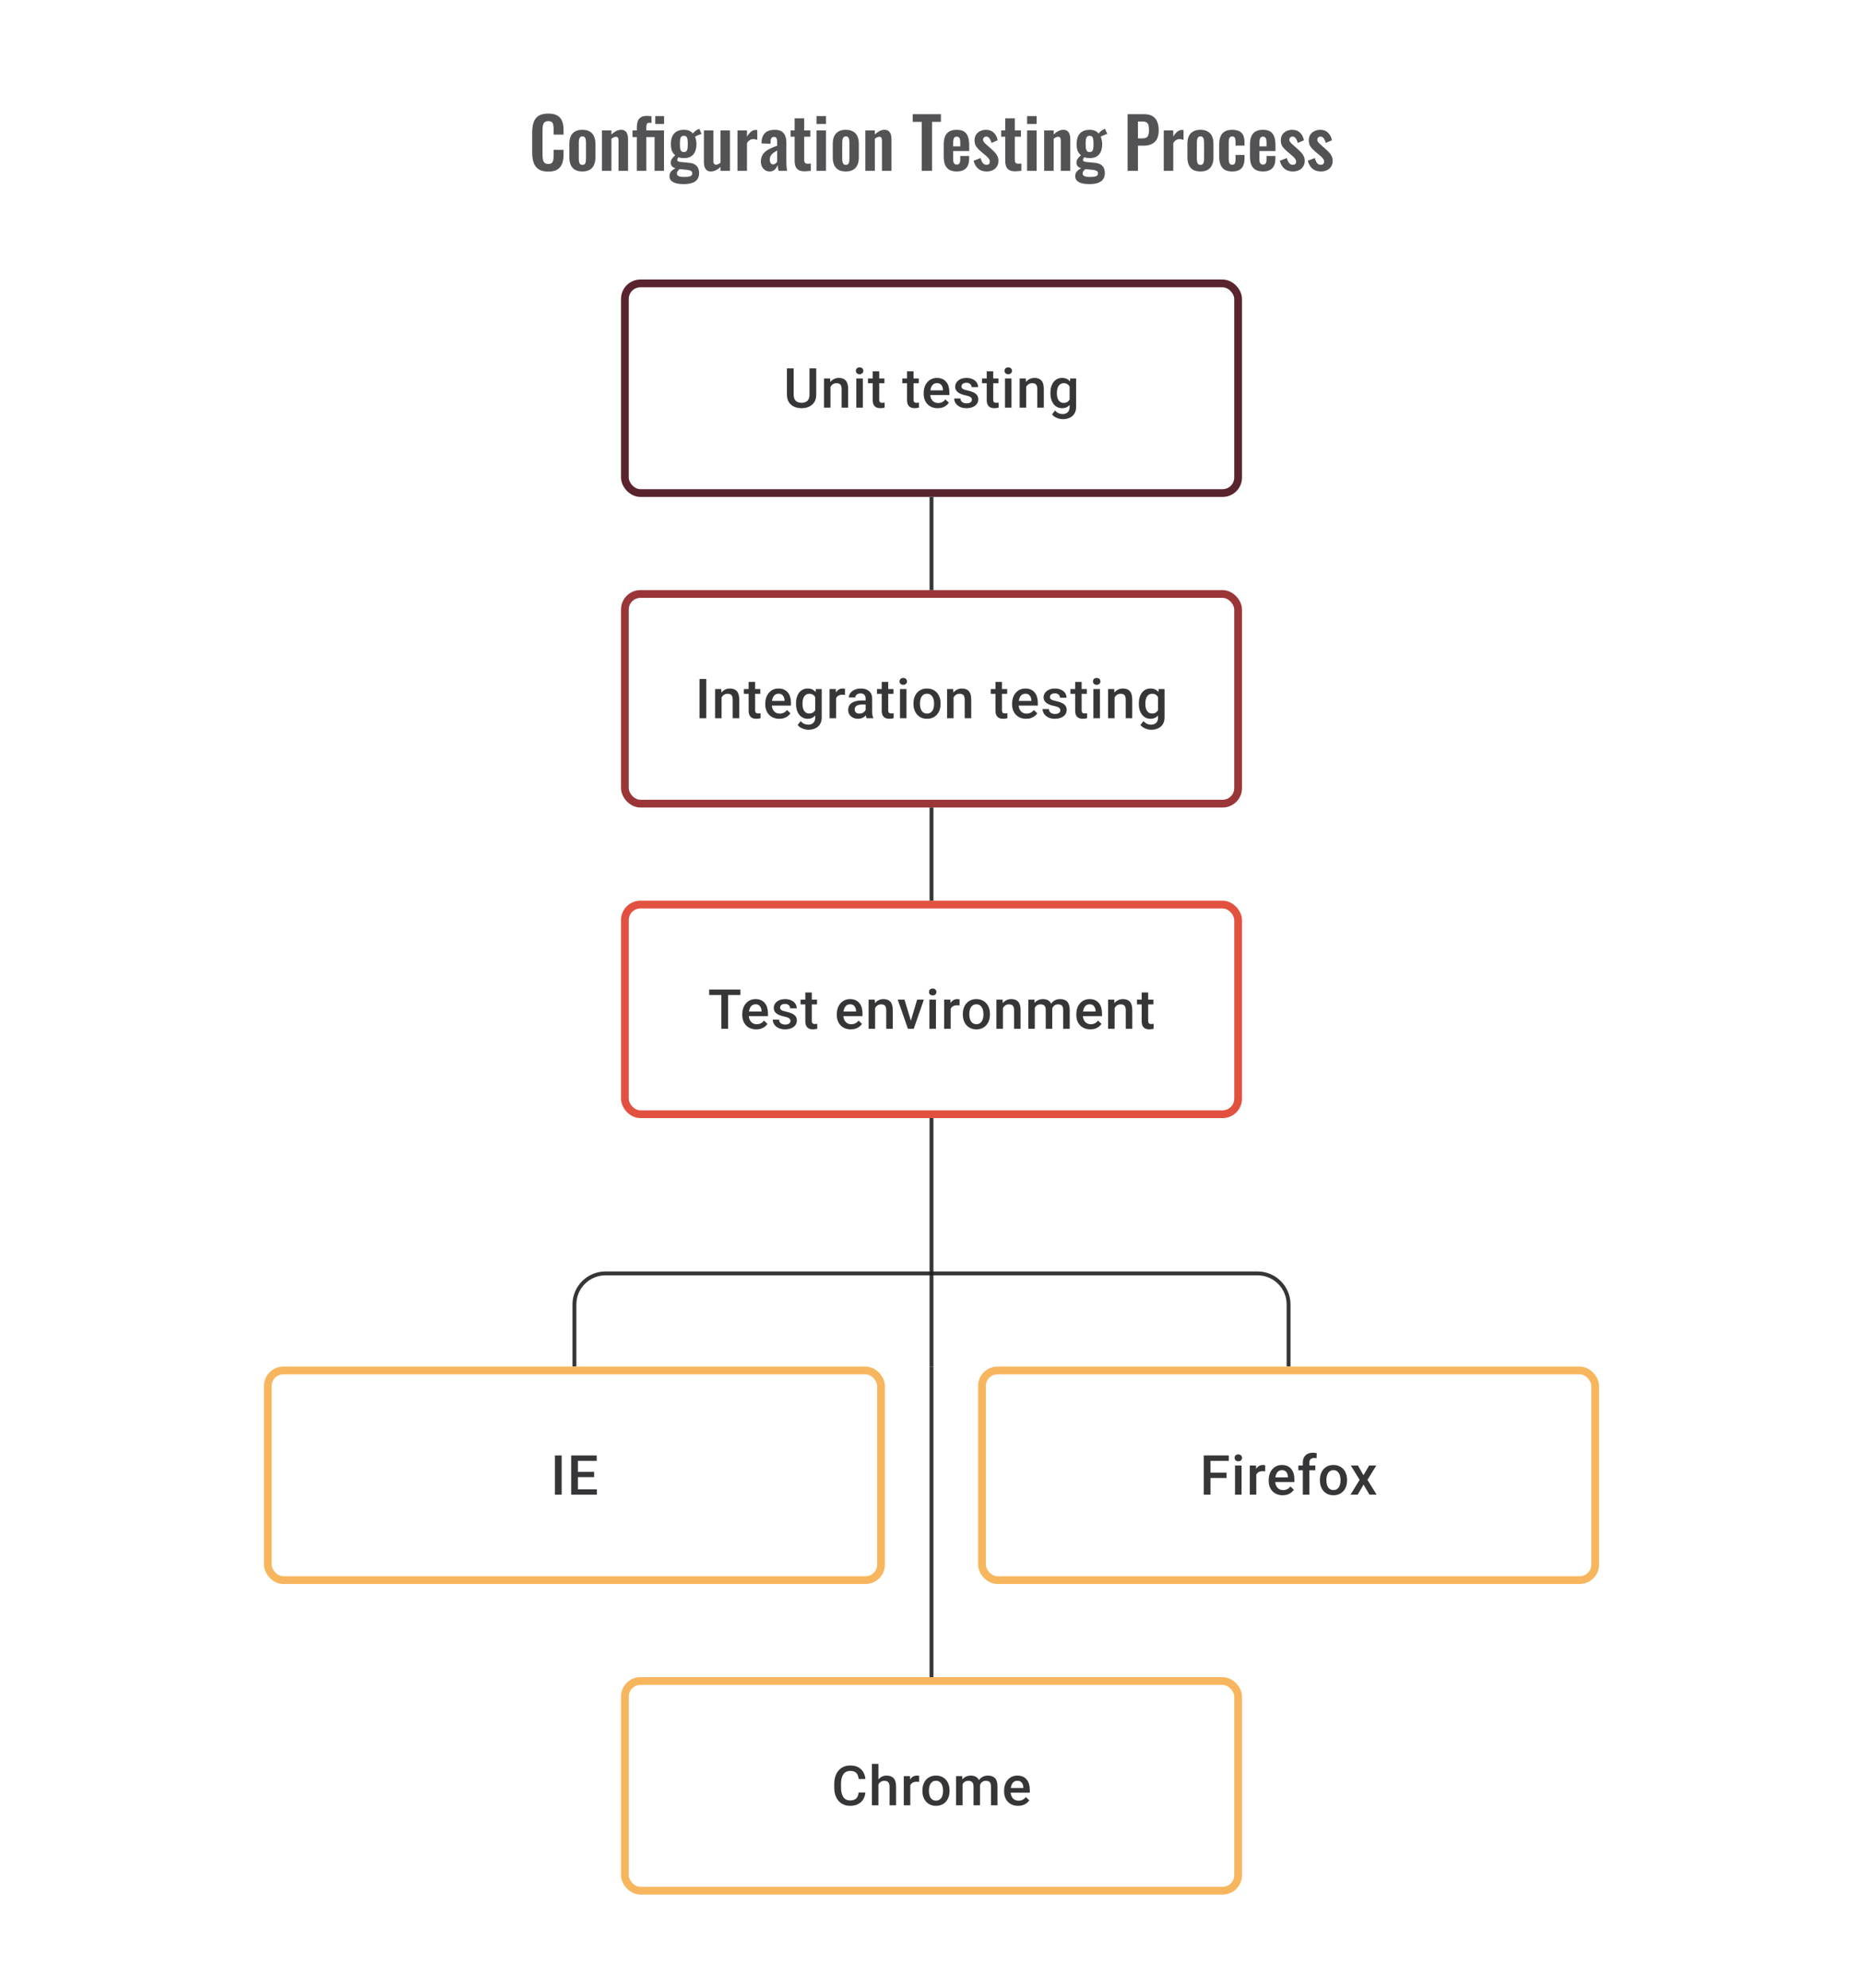 <svg width="480" height="512" viewBox="0 0 480 512" fill="none" xmlns="http://www.w3.org/2000/svg">
<path d="M187.59 254.89V265H185.861V254.89H187.59ZM190.763 254.89V256.279H182.716V254.89H190.763ZM194.86 265.139C194.304 265.139 193.802 265.049 193.353 264.868C192.908 264.683 192.529 264.426 192.214 264.097C191.904 263.769 191.666 263.382 191.499 262.938C191.332 262.493 191.249 262.014 191.249 261.501V261.223C191.249 260.635 191.335 260.103 191.506 259.626C191.677 259.149 191.916 258.742 192.221 258.404C192.527 258.061 192.888 257.8 193.304 257.619C193.721 257.439 194.172 257.348 194.658 257.348C195.195 257.348 195.665 257.439 196.068 257.619C196.47 257.8 196.804 258.054 197.068 258.383C197.336 258.707 197.535 259.094 197.665 259.543C197.799 259.992 197.866 260.487 197.866 261.028V261.744H192.061V260.542H196.214V260.41C196.204 260.11 196.144 259.827 196.033 259.563C195.927 259.3 195.762 259.087 195.54 258.925C195.318 258.763 195.022 258.682 194.651 258.682C194.374 258.682 194.126 258.742 193.908 258.862C193.695 258.978 193.517 259.147 193.374 259.369C193.23 259.591 193.119 259.86 193.04 260.174C192.966 260.485 192.929 260.834 192.929 261.223V261.501C192.929 261.829 192.973 262.135 193.061 262.417C193.154 262.695 193.288 262.938 193.464 263.146C193.64 263.354 193.853 263.519 194.103 263.639C194.353 263.755 194.637 263.813 194.957 263.813C195.359 263.813 195.718 263.732 196.033 263.57C196.348 263.408 196.621 263.179 196.852 262.882L197.734 263.736C197.572 263.972 197.361 264.199 197.102 264.417C196.843 264.63 196.526 264.803 196.151 264.938C195.781 265.072 195.35 265.139 194.86 265.139ZM203.67 262.966C203.67 262.799 203.629 262.649 203.545 262.514C203.462 262.375 203.302 262.25 203.066 262.139C202.835 262.028 202.492 261.926 202.039 261.834C201.641 261.746 201.275 261.642 200.942 261.521C200.613 261.396 200.331 261.246 200.095 261.07C199.858 260.894 199.676 260.686 199.546 260.445C199.416 260.204 199.352 259.927 199.352 259.612C199.352 259.306 199.419 259.017 199.553 258.744C199.687 258.471 199.879 258.23 200.129 258.022C200.379 257.814 200.682 257.649 201.039 257.529C201.4 257.409 201.803 257.348 202.247 257.348C202.877 257.348 203.416 257.455 203.865 257.668C204.318 257.876 204.666 258.161 204.906 258.522C205.147 258.878 205.267 259.281 205.267 259.73H203.594C203.594 259.531 203.543 259.346 203.441 259.175C203.344 258.999 203.196 258.857 202.997 258.751C202.798 258.64 202.548 258.584 202.247 258.584C201.96 258.584 201.722 258.631 201.532 258.723C201.347 258.811 201.208 258.927 201.115 259.07C201.027 259.214 200.983 259.371 200.983 259.543C200.983 259.667 201.006 259.781 201.053 259.883C201.104 259.98 201.187 260.07 201.303 260.154C201.418 260.232 201.576 260.306 201.775 260.376C201.979 260.445 202.233 260.512 202.539 260.577C203.113 260.697 203.606 260.852 204.018 261.042C204.434 261.227 204.754 261.468 204.976 261.764C205.198 262.056 205.309 262.426 205.309 262.875C205.309 263.209 205.237 263.514 205.094 263.792C204.955 264.065 204.751 264.303 204.483 264.507C204.214 264.706 203.893 264.861 203.518 264.972C203.147 265.083 202.731 265.139 202.268 265.139C201.587 265.139 201.011 265.019 200.539 264.778C200.067 264.532 199.708 264.22 199.463 263.84C199.222 263.456 199.102 263.058 199.102 262.646H200.719C200.738 262.956 200.824 263.204 200.976 263.389C201.134 263.57 201.328 263.702 201.56 263.785C201.796 263.864 202.039 263.903 202.289 263.903C202.59 263.903 202.842 263.864 203.045 263.785C203.249 263.702 203.404 263.59 203.511 263.452C203.617 263.308 203.67 263.146 203.67 262.966ZM210.502 257.487V258.709H206.267V257.487H210.502ZM207.489 255.647H209.162V262.924C209.162 263.155 209.195 263.334 209.26 263.459C209.329 263.579 209.424 263.66 209.544 263.702C209.665 263.743 209.806 263.764 209.968 263.764C210.083 263.764 210.195 263.757 210.301 263.743C210.407 263.729 210.493 263.715 210.558 263.702L210.565 264.979C210.426 265.021 210.264 265.058 210.079 265.09C209.898 265.123 209.69 265.139 209.454 265.139C209.07 265.139 208.73 265.072 208.433 264.938C208.137 264.799 207.906 264.574 207.739 264.264C207.572 263.954 207.489 263.542 207.489 263.028V255.647ZM219.216 265.139C218.66 265.139 218.158 265.049 217.709 264.868C217.265 264.683 216.885 264.426 216.57 264.097C216.26 263.769 216.022 263.382 215.855 262.938C215.689 262.493 215.605 262.014 215.605 261.501V261.223C215.605 260.635 215.691 260.103 215.862 259.626C216.033 259.149 216.272 258.742 216.577 258.404C216.883 258.061 217.244 257.8 217.66 257.619C218.077 257.439 218.528 257.348 219.014 257.348C219.551 257.348 220.021 257.439 220.424 257.619C220.827 257.8 221.16 258.054 221.424 258.383C221.692 258.707 221.891 259.094 222.021 259.543C222.155 259.992 222.222 260.487 222.222 261.028V261.744H216.418V260.542H220.57V260.41C220.56 260.11 220.5 259.827 220.389 259.563C220.283 259.3 220.118 259.087 219.896 258.925C219.674 258.763 219.378 258.682 219.007 258.682C218.73 258.682 218.482 258.742 218.265 258.862C218.052 258.978 217.873 259.147 217.73 259.369C217.586 259.591 217.475 259.86 217.397 260.174C217.323 260.485 217.285 260.834 217.285 261.223V261.501C217.285 261.829 217.329 262.135 217.417 262.417C217.51 262.695 217.644 262.938 217.82 263.146C217.996 263.354 218.209 263.519 218.459 263.639C218.709 263.755 218.994 263.813 219.313 263.813C219.716 263.813 220.074 263.732 220.389 263.57C220.704 263.408 220.977 263.179 221.208 262.882L222.09 263.736C221.928 263.972 221.718 264.199 221.458 264.417C221.199 264.63 220.882 264.803 220.507 264.938C220.137 265.072 219.706 265.139 219.216 265.139ZM225.471 259.091V265H223.798V257.487H225.374L225.471 259.091ZM225.173 260.966L224.631 260.959C224.636 260.427 224.71 259.938 224.853 259.494C225.002 259.05 225.205 258.668 225.464 258.348C225.728 258.029 226.043 257.784 226.409 257.612C226.774 257.436 227.182 257.348 227.631 257.348C227.992 257.348 228.318 257.399 228.61 257.501C228.906 257.598 229.158 257.758 229.367 257.98C229.58 258.202 229.742 258.492 229.853 258.848C229.964 259.2 230.019 259.633 230.019 260.147V265H228.339V260.14C228.339 259.779 228.286 259.494 228.179 259.286C228.078 259.073 227.927 258.922 227.728 258.834C227.534 258.742 227.291 258.695 226.999 258.695C226.712 258.695 226.455 258.756 226.228 258.876C226.001 258.996 225.809 259.161 225.652 259.369C225.499 259.577 225.381 259.818 225.298 260.091C225.215 260.364 225.173 260.656 225.173 260.966ZM234.456 263.674L236.296 257.487H238.032L235.421 265H234.338L234.456 263.674ZM233.046 257.487L234.921 263.702L235.011 265H233.928L231.304 257.487H233.046ZM241.142 257.487V265H239.462V257.487H241.142ZM239.351 255.515C239.351 255.261 239.434 255.05 239.601 254.884C239.772 254.712 240.008 254.627 240.309 254.627C240.605 254.627 240.839 254.712 241.01 254.884C241.181 255.05 241.267 255.261 241.267 255.515C241.267 255.765 241.181 255.974 241.01 256.14C240.839 256.307 240.605 256.39 240.309 256.39C240.008 256.39 239.772 256.307 239.601 256.14C239.434 255.974 239.351 255.765 239.351 255.515ZM244.94 258.918V265H243.266V257.487H244.863L244.94 258.918ZM247.238 257.439L247.224 258.994C247.122 258.975 247.011 258.962 246.891 258.952C246.775 258.943 246.659 258.938 246.544 258.938C246.257 258.938 246.004 258.98 245.787 259.063C245.569 259.142 245.386 259.258 245.238 259.411C245.095 259.559 244.984 259.739 244.905 259.952C244.826 260.165 244.78 260.403 244.766 260.667L244.384 260.695C244.384 260.223 244.431 259.786 244.523 259.383C244.616 258.98 244.755 258.626 244.94 258.32C245.13 258.015 245.366 257.777 245.648 257.605C245.935 257.434 246.266 257.348 246.641 257.348C246.743 257.348 246.852 257.358 246.967 257.376C247.088 257.395 247.178 257.416 247.238 257.439ZM248.071 261.327V261.167C248.071 260.626 248.15 260.123 248.307 259.661C248.464 259.193 248.691 258.788 248.987 258.445C249.288 258.098 249.654 257.83 250.085 257.64C250.52 257.446 251.01 257.348 251.557 257.348C252.107 257.348 252.598 257.446 253.029 257.64C253.464 257.83 253.832 258.098 254.133 258.445C254.433 258.788 254.663 259.193 254.82 259.661C254.977 260.123 255.056 260.626 255.056 261.167V261.327C255.056 261.869 254.977 262.371 254.82 262.834C254.663 263.297 254.433 263.702 254.133 264.049C253.832 264.391 253.466 264.66 253.035 264.854C252.605 265.044 252.117 265.139 251.57 265.139C251.02 265.139 250.527 265.044 250.091 264.854C249.661 264.66 249.295 264.391 248.994 264.049C248.694 263.702 248.464 263.297 248.307 262.834C248.15 262.371 248.071 261.869 248.071 261.327ZM249.744 261.167V261.327C249.744 261.665 249.779 261.984 249.848 262.285C249.918 262.586 250.027 262.85 250.175 263.077C250.323 263.304 250.513 263.482 250.744 263.611C250.976 263.741 251.251 263.806 251.57 263.806C251.881 263.806 252.149 263.741 252.376 263.611C252.607 263.482 252.797 263.304 252.945 263.077C253.093 262.85 253.202 262.586 253.272 262.285C253.346 261.984 253.383 261.665 253.383 261.327V261.167C253.383 260.834 253.346 260.519 253.272 260.223C253.202 259.922 253.091 259.656 252.938 259.424C252.79 259.193 252.6 259.013 252.369 258.883C252.142 258.749 251.871 258.682 251.557 258.682C251.242 258.682 250.969 258.749 250.737 258.883C250.51 259.013 250.323 259.193 250.175 259.424C250.027 259.656 249.918 259.922 249.848 260.223C249.779 260.519 249.744 260.834 249.744 261.167ZM258.402 259.091V265H256.729V257.487H258.305L258.402 259.091ZM258.104 260.966L257.562 260.959C257.567 260.427 257.641 259.938 257.784 259.494C257.933 259.05 258.136 258.668 258.395 258.348C258.659 258.029 258.974 257.784 259.34 257.612C259.705 257.436 260.113 257.348 260.562 257.348C260.923 257.348 261.249 257.399 261.541 257.501C261.837 257.598 262.089 257.758 262.298 257.98C262.511 258.202 262.673 258.492 262.784 258.848C262.895 259.2 262.95 259.633 262.95 260.147V265H261.27V260.14C261.27 259.779 261.217 259.494 261.11 259.286C261.008 259.073 260.858 258.922 260.659 258.834C260.465 258.742 260.222 258.695 259.93 258.695C259.643 258.695 259.386 258.756 259.159 258.876C258.932 258.996 258.74 259.161 258.583 259.369C258.43 259.577 258.312 259.818 258.229 260.091C258.146 260.364 258.104 260.656 258.104 260.966ZM266.616 259.015V265H264.943V257.487H266.519L266.616 259.015ZM266.345 260.966L265.776 260.959C265.776 260.441 265.841 259.961 265.97 259.522C266.1 259.082 266.29 258.7 266.54 258.376C266.79 258.047 267.1 257.795 267.47 257.619C267.845 257.439 268.278 257.348 268.769 257.348C269.111 257.348 269.424 257.399 269.706 257.501C269.993 257.598 270.241 257.753 270.449 257.966C270.662 258.179 270.824 258.452 270.935 258.786C271.051 259.119 271.108 259.522 271.108 259.994V265H269.435V260.14C269.435 259.774 269.38 259.487 269.268 259.279C269.162 259.07 269.007 258.922 268.803 258.834C268.604 258.742 268.366 258.695 268.088 258.695C267.773 258.695 267.505 258.756 267.283 258.876C267.065 258.996 266.887 259.161 266.748 259.369C266.609 259.577 266.507 259.818 266.443 260.091C266.378 260.364 266.345 260.656 266.345 260.966ZM271.004 260.522L270.22 260.695C270.22 260.241 270.282 259.813 270.407 259.411C270.537 259.003 270.724 258.647 270.97 258.341C271.22 258.031 271.527 257.788 271.893 257.612C272.259 257.436 272.678 257.348 273.15 257.348C273.534 257.348 273.877 257.402 274.177 257.508C274.483 257.61 274.742 257.772 274.955 257.994C275.168 258.216 275.33 258.506 275.441 258.862C275.552 259.214 275.608 259.64 275.608 260.14V265H273.927V260.133C273.927 259.753 273.872 259.459 273.761 259.251C273.654 259.043 273.502 258.899 273.303 258.82C273.104 258.737 272.865 258.695 272.587 258.695C272.328 258.695 272.099 258.744 271.9 258.841C271.706 258.934 271.541 259.066 271.407 259.237C271.273 259.404 271.171 259.596 271.102 259.813C271.037 260.031 271.004 260.267 271.004 260.522ZM280.926 265.139C280.371 265.139 279.868 265.049 279.419 264.868C278.975 264.683 278.595 264.426 278.281 264.097C277.971 263.769 277.732 263.382 277.566 262.938C277.399 262.493 277.316 262.014 277.316 261.501V261.223C277.316 260.635 277.401 260.103 277.572 259.626C277.744 259.149 277.982 258.742 278.288 258.404C278.593 258.061 278.954 257.8 279.371 257.619C279.787 257.439 280.239 257.348 280.725 257.348C281.262 257.348 281.732 257.439 282.134 257.619C282.537 257.8 282.87 258.054 283.134 258.383C283.403 258.707 283.602 259.094 283.731 259.543C283.865 259.992 283.933 260.487 283.933 261.028V261.744H278.128V260.542H282.28V260.41C282.271 260.11 282.211 259.827 282.1 259.563C281.993 259.3 281.829 259.087 281.607 258.925C281.384 258.763 281.088 258.682 280.718 258.682C280.44 258.682 280.192 258.742 279.975 258.862C279.762 258.978 279.584 259.147 279.44 259.369C279.297 259.591 279.186 259.86 279.107 260.174C279.033 260.485 278.996 260.834 278.996 261.223V261.501C278.996 261.829 279.04 262.135 279.128 262.417C279.22 262.695 279.355 262.938 279.53 263.146C279.706 263.354 279.919 263.519 280.169 263.639C280.419 263.755 280.704 263.813 281.023 263.813C281.426 263.813 281.785 263.732 282.1 263.57C282.414 263.408 282.687 263.179 282.919 262.882L283.801 263.736C283.639 263.972 283.428 264.199 283.169 264.417C282.91 264.63 282.593 264.803 282.218 264.938C281.847 265.072 281.417 265.139 280.926 265.139ZM287.182 259.091V265H285.508V257.487H287.085L287.182 259.091ZM286.883 260.966L286.342 260.959C286.346 260.427 286.42 259.938 286.564 259.494C286.712 259.05 286.916 258.668 287.175 258.348C287.439 258.029 287.753 257.784 288.119 257.612C288.485 257.436 288.892 257.348 289.341 257.348C289.702 257.348 290.029 257.399 290.32 257.501C290.616 257.598 290.869 257.758 291.077 257.98C291.29 258.202 291.452 258.492 291.563 258.848C291.674 259.2 291.73 259.633 291.73 260.147V265H290.049V260.14C290.049 259.779 289.996 259.494 289.89 259.286C289.788 259.073 289.637 258.922 289.438 258.834C289.244 258.742 289.001 258.695 288.709 258.695C288.422 258.695 288.165 258.756 287.939 258.876C287.712 258.996 287.52 259.161 287.362 259.369C287.21 259.577 287.092 259.818 287.008 260.091C286.925 260.364 286.883 260.656 286.883 260.966ZM297.166 257.487V258.709H292.931V257.487H297.166ZM294.153 255.647H295.826V262.924C295.826 263.155 295.858 263.334 295.923 263.459C295.993 263.579 296.088 263.66 296.208 263.702C296.328 263.743 296.469 263.764 296.631 263.764C296.747 263.764 296.858 263.757 296.965 263.743C297.071 263.729 297.157 263.715 297.222 263.702L297.229 264.979C297.09 265.021 296.928 265.058 296.743 265.09C296.562 265.123 296.354 265.139 296.118 265.139C295.733 265.139 295.393 265.072 295.097 264.938C294.801 264.799 294.569 264.574 294.403 264.264C294.236 263.954 294.153 263.542 294.153 263.028V255.647Z" fill="#1E1E21" fill-opacity="0.89"/>
<rect x="161" y="233" width="158" height="54" rx="4" stroke="#E25140" stroke-width="2"/>
<path d="M240 288V352" stroke="#1E1E21" stroke-opacity="0.89"/>
<path d="M148 352V336C148 331.582 151.582 328 156 328H324C328.418 328 332 331.582 332 336V352" stroke="#1E1E21" stroke-opacity="0.89"/>
<path d="M144.712 374.89V385H142.97V374.89H144.712ZM153.78 383.618V385H148.413V383.618H153.78ZM148.906 374.89V385H147.163V374.89H148.906ZM153.079 379.112V380.473H148.413V379.112H153.079ZM153.745 374.89V376.279H148.413V374.89H153.745Z" fill="#1E1E21" fill-opacity="0.89"/>
<rect x="69" y="353" width="158" height="54" rx="4" stroke="#F7B65E" stroke-width="2"/>
<path d="M240 352V408" stroke="#1E1E21" stroke-opacity="0.89"/>
<path d="M311.886 374.89V385H310.143V374.89H311.886ZM316.01 379.313V380.695H311.442V379.313H316.01ZM316.587 374.89V376.279H311.442V374.89H316.587ZM319.884 377.487V385H318.204V377.487H319.884ZM318.093 375.515C318.093 375.261 318.176 375.05 318.343 374.884C318.514 374.712 318.75 374.627 319.051 374.627C319.347 374.627 319.581 374.712 319.752 374.884C319.924 375.05 320.009 375.261 320.009 375.515C320.009 375.765 319.924 375.974 319.752 376.14C319.581 376.307 319.347 376.39 319.051 376.39C318.75 376.39 318.514 376.307 318.343 376.14C318.176 375.974 318.093 375.765 318.093 375.515ZM323.682 378.918V385H322.009V377.487H323.606L323.682 378.918ZM325.98 377.439L325.966 378.994C325.865 378.975 325.754 378.962 325.633 378.952C325.517 378.943 325.402 378.938 325.286 378.938C324.999 378.938 324.747 378.98 324.529 379.063C324.312 379.142 324.129 379.258 323.981 379.411C323.837 379.559 323.726 379.739 323.647 379.952C323.569 380.165 323.522 380.403 323.509 380.667L323.127 380.695C323.127 380.223 323.173 379.786 323.266 379.383C323.358 378.98 323.497 378.626 323.682 378.32C323.872 378.015 324.108 377.777 324.39 377.605C324.677 377.434 325.008 377.348 325.383 377.348C325.485 377.348 325.594 377.358 325.71 377.376C325.83 377.395 325.92 377.416 325.98 377.439ZM330.486 385.139C329.931 385.139 329.429 385.049 328.98 384.868C328.535 384.683 328.156 384.426 327.841 384.097C327.531 383.769 327.292 383.382 327.126 382.938C326.959 382.493 326.876 382.014 326.876 381.501V381.223C326.876 380.635 326.961 380.103 327.133 379.626C327.304 379.149 327.542 378.742 327.848 378.404C328.153 378.061 328.514 377.8 328.931 377.619C329.348 377.439 329.799 377.348 330.285 377.348C330.822 377.348 331.292 377.439 331.694 377.619C332.097 377.8 332.43 378.054 332.694 378.383C332.963 378.707 333.162 379.094 333.291 379.543C333.426 379.992 333.493 380.487 333.493 381.028V381.744H327.688V380.542H331.84V380.41C331.831 380.11 331.771 379.827 331.66 379.563C331.553 379.3 331.389 379.087 331.167 378.925C330.945 378.763 330.648 378.682 330.278 378.682C330 378.682 329.753 378.742 329.535 378.862C329.322 378.978 329.144 379.147 329 379.369C328.857 379.591 328.746 379.86 328.667 380.174C328.593 380.485 328.556 380.834 328.556 381.223V381.501C328.556 381.829 328.6 382.135 328.688 382.417C328.781 382.695 328.915 382.938 329.091 383.146C329.267 383.354 329.48 383.519 329.73 383.639C329.979 383.755 330.264 383.813 330.584 383.813C330.986 383.813 331.345 383.732 331.66 383.57C331.975 383.408 332.248 383.179 332.479 382.882L333.361 383.736C333.199 383.972 332.988 384.199 332.729 384.417C332.47 384.63 332.153 384.803 331.778 384.938C331.408 385.072 330.977 385.139 330.486 385.139ZM337.346 385H335.673V376.765C335.673 376.205 335.777 375.735 335.985 375.356C336.198 374.971 336.501 374.682 336.895 374.488C337.288 374.289 337.753 374.189 338.29 374.189C338.457 374.189 338.621 374.201 338.783 374.224C338.945 374.242 339.103 374.273 339.256 374.314L339.214 375.606C339.121 375.582 339.019 375.566 338.908 375.557C338.802 375.548 338.686 375.543 338.561 375.543C338.307 375.543 338.087 375.592 337.902 375.689C337.721 375.782 337.582 375.918 337.485 376.099C337.392 376.279 337.346 376.501 337.346 376.765V385ZM338.894 377.487V378.709H334.52V377.487H338.894ZM340.075 381.327V381.167C340.075 380.626 340.153 380.123 340.311 379.661C340.468 379.193 340.695 378.788 340.991 378.445C341.292 378.098 341.658 377.83 342.088 377.64C342.523 377.446 343.014 377.348 343.56 377.348C344.111 377.348 344.602 377.446 345.032 377.64C345.467 377.83 345.835 378.098 346.136 378.445C346.437 378.788 346.666 379.193 346.824 379.661C346.981 380.123 347.06 380.626 347.06 381.167V381.327C347.06 381.869 346.981 382.371 346.824 382.834C346.666 383.297 346.437 383.702 346.136 384.049C345.835 384.391 345.47 384.66 345.039 384.854C344.609 385.044 344.12 385.139 343.574 385.139C343.023 385.139 342.53 385.044 342.095 384.854C341.665 384.66 341.299 384.391 340.998 384.049C340.697 383.702 340.468 383.297 340.311 382.834C340.153 382.371 340.075 381.869 340.075 381.327ZM341.748 381.167V381.327C341.748 381.665 341.783 381.984 341.852 382.285C341.922 382.586 342.03 382.85 342.178 383.077C342.327 383.304 342.516 383.482 342.748 383.611C342.979 383.741 343.255 383.806 343.574 383.806C343.884 383.806 344.153 383.741 344.379 383.611C344.611 383.482 344.801 383.304 344.949 383.077C345.097 382.85 345.206 382.586 345.275 382.285C345.349 381.984 345.386 381.665 345.386 381.327V381.167C345.386 380.834 345.349 380.519 345.275 380.223C345.206 379.922 345.095 379.656 344.942 379.424C344.794 379.193 344.604 379.013 344.373 378.883C344.146 378.749 343.875 378.682 343.56 378.682C343.245 378.682 342.972 378.749 342.741 378.883C342.514 379.013 342.327 379.193 342.178 379.424C342.03 379.656 341.922 379.922 341.852 380.223C341.783 380.519 341.748 380.834 341.748 381.167ZM349.871 377.487L351.302 379.98L352.76 377.487H354.6L352.322 381.174L354.69 385H352.85L351.323 382.403L349.795 385H347.948L350.309 381.174L348.038 377.487H349.871Z" fill="#1E1E21" fill-opacity="0.89"/>
<rect x="253" y="353" width="158" height="54" rx="4" stroke="#F7B65E" stroke-width="2"/>
<path d="M240 408V432" stroke="#1E1E21" stroke-opacity="0.89"/>
<path d="M221.229 461.709H222.965C222.91 462.371 222.724 462.961 222.41 463.479C222.095 463.993 221.653 464.398 221.084 464.694C220.514 464.991 219.822 465.139 219.007 465.139C218.383 465.139 217.82 465.028 217.32 464.806C216.82 464.579 216.392 464.259 216.036 463.847C215.679 463.431 215.406 462.929 215.216 462.341C215.031 461.753 214.939 461.096 214.939 460.369V459.529C214.939 458.802 215.034 458.145 215.223 457.557C215.418 456.969 215.695 456.467 216.057 456.05C216.418 455.629 216.85 455.307 217.355 455.085C217.864 454.863 218.436 454.752 219.07 454.752C219.875 454.752 220.556 454.9 221.111 455.196C221.667 455.492 222.097 455.902 222.403 456.425C222.713 456.948 222.903 457.547 222.972 458.223H221.236C221.19 457.788 221.088 457.416 220.931 457.105C220.778 456.795 220.551 456.559 220.25 456.397C219.949 456.231 219.556 456.147 219.07 456.147C218.672 456.147 218.325 456.221 218.028 456.369C217.732 456.518 217.485 456.735 217.285 457.022C217.086 457.309 216.936 457.663 216.834 458.084C216.737 458.501 216.688 458.978 216.688 459.515V460.369C216.688 460.878 216.732 461.341 216.82 461.757C216.913 462.169 217.052 462.524 217.237 462.82C217.427 463.116 217.667 463.345 217.959 463.507C218.251 463.669 218.6 463.75 219.007 463.75C219.503 463.75 219.903 463.672 220.209 463.514C220.519 463.357 220.753 463.128 220.91 462.827C221.072 462.521 221.178 462.149 221.229 461.709ZM226.319 454.335V465H224.652V454.335H226.319ZM226.027 460.966L225.485 460.959C225.49 460.441 225.562 459.961 225.701 459.522C225.844 459.082 226.043 458.7 226.298 458.376C226.557 458.047 226.867 457.795 227.228 457.619C227.589 457.439 227.99 457.348 228.429 457.348C228.8 457.348 229.133 457.399 229.429 457.501C229.73 457.603 229.989 457.767 230.207 457.994C230.424 458.216 230.589 458.508 230.7 458.869C230.816 459.225 230.873 459.661 230.873 460.174V465H229.193V460.16C229.193 459.799 229.14 459.512 229.033 459.3C228.932 459.087 228.781 458.934 228.582 458.841C228.383 458.744 228.14 458.695 227.853 458.695C227.552 458.695 227.286 458.756 227.055 458.876C226.828 458.996 226.638 459.161 226.485 459.369C226.332 459.577 226.217 459.818 226.138 460.091C226.064 460.364 226.027 460.656 226.027 460.966ZM234.532 458.918V465H232.859V457.487H234.456L234.532 458.918ZM236.83 457.439L236.817 458.994C236.715 458.975 236.604 458.962 236.483 458.952C236.368 458.943 236.252 458.938 236.136 458.938C235.849 458.938 235.597 458.98 235.379 459.063C235.162 459.142 234.979 459.258 234.831 459.411C234.687 459.559 234.576 459.739 234.498 459.952C234.419 460.165 234.373 460.403 234.359 460.667L233.977 460.695C233.977 460.223 234.023 459.786 234.116 459.383C234.208 458.98 234.347 458.626 234.532 458.32C234.722 458.015 234.958 457.777 235.24 457.605C235.527 457.434 235.858 457.348 236.233 457.348C236.335 457.348 236.444 457.358 236.56 457.376C236.68 457.395 236.77 457.416 236.83 457.439ZM237.663 461.327V461.167C237.663 460.626 237.742 460.123 237.899 459.661C238.057 459.193 238.284 458.788 238.58 458.445C238.881 458.098 239.247 457.83 239.677 457.64C240.112 457.446 240.603 457.348 241.149 457.348C241.7 457.348 242.19 457.446 242.621 457.64C243.056 457.83 243.424 458.098 243.725 458.445C244.026 458.788 244.255 459.193 244.412 459.661C244.57 460.123 244.648 460.626 244.648 461.167V461.327C244.648 461.869 244.57 462.371 244.412 462.834C244.255 463.297 244.026 463.702 243.725 464.049C243.424 464.391 243.058 464.66 242.628 464.854C242.197 465.044 241.709 465.139 241.163 465.139C240.612 465.139 240.119 465.044 239.684 464.854C239.253 464.66 238.888 464.391 238.587 464.049C238.286 463.702 238.057 463.297 237.899 462.834C237.742 462.371 237.663 461.869 237.663 461.327ZM239.337 461.167V461.327C239.337 461.665 239.371 461.984 239.441 462.285C239.51 462.586 239.619 462.85 239.767 463.077C239.915 463.304 240.105 463.482 240.337 463.611C240.568 463.741 240.843 463.806 241.163 463.806C241.473 463.806 241.741 463.741 241.968 463.611C242.2 463.482 242.39 463.304 242.538 463.077C242.686 462.85 242.795 462.586 242.864 462.285C242.938 461.984 242.975 461.665 242.975 461.327V461.167C242.975 460.834 242.938 460.519 242.864 460.223C242.795 459.922 242.683 459.656 242.531 459.424C242.383 459.193 242.193 459.013 241.961 458.883C241.735 458.749 241.464 458.682 241.149 458.682C240.834 458.682 240.561 458.749 240.33 458.883C240.103 459.013 239.915 459.193 239.767 459.424C239.619 459.656 239.51 459.922 239.441 460.223C239.371 460.519 239.337 460.834 239.337 461.167ZM248.009 459.015V465H246.335V457.487H247.912L248.009 459.015ZM247.738 460.966L247.169 460.959C247.169 460.441 247.233 459.961 247.363 459.522C247.493 459.082 247.682 458.7 247.932 458.376C248.182 458.047 248.492 457.795 248.863 457.619C249.238 457.439 249.671 457.348 250.161 457.348C250.504 457.348 250.816 457.399 251.099 457.501C251.386 457.598 251.633 457.753 251.841 457.966C252.054 458.179 252.216 458.452 252.328 458.786C252.443 459.119 252.501 459.522 252.501 459.994V465H250.828V460.14C250.828 459.774 250.772 459.487 250.661 459.279C250.555 459.07 250.4 458.922 250.196 458.834C249.997 458.742 249.758 458.695 249.481 458.695C249.166 458.695 248.898 458.756 248.675 458.876C248.458 458.996 248.28 459.161 248.141 459.369C248.002 459.577 247.9 459.818 247.835 460.091C247.77 460.364 247.738 460.656 247.738 460.966ZM252.397 460.522L251.612 460.695C251.612 460.241 251.675 459.813 251.8 459.411C251.929 459.003 252.117 458.647 252.362 458.341C252.612 458.031 252.92 457.788 253.286 457.612C253.651 457.436 254.07 457.348 254.542 457.348C254.927 457.348 255.269 457.402 255.57 457.508C255.876 457.61 256.135 457.772 256.348 457.994C256.561 458.216 256.723 458.506 256.834 458.862C256.945 459.214 257 459.64 257 460.14V465H255.32V460.133C255.32 459.753 255.265 459.459 255.153 459.251C255.047 459.043 254.894 458.899 254.695 458.82C254.496 458.737 254.258 458.695 253.98 458.695C253.721 458.695 253.492 458.744 253.293 458.841C253.098 458.934 252.934 459.066 252.8 459.237C252.665 459.404 252.564 459.596 252.494 459.813C252.429 460.031 252.397 460.267 252.397 460.522ZM262.319 465.139C261.763 465.139 261.261 465.049 260.812 464.868C260.368 464.683 259.988 464.426 259.673 464.097C259.363 463.769 259.125 463.382 258.958 462.938C258.792 462.493 258.708 462.014 258.708 461.501V461.223C258.708 460.635 258.794 460.103 258.965 459.626C259.136 459.149 259.375 458.742 259.68 458.404C259.986 458.061 260.347 457.8 260.763 457.619C261.18 457.439 261.631 457.348 262.117 457.348C262.654 457.348 263.124 457.439 263.527 457.619C263.93 457.8 264.263 458.054 264.527 458.383C264.795 458.707 264.994 459.094 265.124 459.543C265.258 459.992 265.325 460.487 265.325 461.028V461.744H259.521V460.542H263.673V460.41C263.663 460.11 263.603 459.827 263.492 459.563C263.386 459.3 263.221 459.087 262.999 458.925C262.777 458.763 262.481 458.682 262.11 458.682C261.833 458.682 261.585 458.742 261.367 458.862C261.155 458.978 260.976 459.147 260.833 459.369C260.689 459.591 260.578 459.86 260.5 460.174C260.426 460.485 260.388 460.834 260.388 461.223V461.501C260.388 461.829 260.432 462.135 260.52 462.417C260.613 462.695 260.747 462.938 260.923 463.146C261.099 463.354 261.312 463.519 261.562 463.639C261.812 463.755 262.097 463.813 262.416 463.813C262.819 463.813 263.177 463.732 263.492 463.57C263.807 463.408 264.08 463.179 264.311 462.882L265.193 463.736C265.031 463.972 264.821 464.199 264.561 464.417C264.302 464.63 263.985 464.803 263.61 464.938C263.24 465.072 262.809 465.139 262.319 465.139Z" fill="#1E1E21" fill-opacity="0.89"/>
<rect x="161" y="433" width="158" height="54" rx="4" stroke="#F7B65E" stroke-width="2"/>
<path d="M181.97 174.89V185H180.227V174.89H181.97ZM185.913 179.091V185H184.24V177.487H185.816L185.913 179.091ZM185.615 180.966L185.073 180.959C185.078 180.427 185.152 179.938 185.295 179.494C185.444 179.05 185.647 178.668 185.907 178.348C186.17 178.029 186.485 177.784 186.851 177.612C187.216 177.436 187.624 177.348 188.073 177.348C188.434 177.348 188.76 177.399 189.052 177.501C189.348 177.598 189.6 177.758 189.809 177.98C190.022 178.202 190.184 178.492 190.295 178.848C190.406 179.2 190.461 179.633 190.461 180.147V185H188.781V180.14C188.781 179.779 188.728 179.494 188.621 179.286C188.52 179.073 188.369 178.922 188.17 178.834C187.976 178.742 187.733 178.695 187.441 178.695C187.154 178.695 186.897 178.756 186.67 178.876C186.443 178.996 186.251 179.161 186.094 179.369C185.941 179.577 185.823 179.818 185.74 180.091C185.657 180.364 185.615 180.656 185.615 180.966ZM195.898 177.487V178.709H191.662V177.487H195.898ZM192.884 175.647H194.558V182.924C194.558 183.155 194.59 183.334 194.655 183.459C194.724 183.579 194.819 183.66 194.94 183.702C195.06 183.743 195.201 183.764 195.363 183.764C195.479 183.764 195.59 183.757 195.696 183.743C195.803 183.729 195.888 183.715 195.953 183.702L195.96 184.979C195.821 185.021 195.659 185.058 195.474 185.09C195.294 185.123 195.085 185.139 194.849 185.139C194.465 185.139 194.125 185.072 193.829 184.938C193.532 184.799 193.301 184.574 193.134 184.264C192.968 183.954 192.884 183.542 192.884 183.028V175.647ZM200.786 185.139C200.23 185.139 199.728 185.049 199.279 184.868C198.834 184.683 198.455 184.426 198.14 184.097C197.83 183.769 197.592 183.382 197.425 182.938C197.258 182.493 197.175 182.014 197.175 181.501V181.223C197.175 180.635 197.261 180.103 197.432 179.626C197.603 179.149 197.842 178.742 198.147 178.404C198.453 178.061 198.814 177.8 199.23 177.619C199.647 177.439 200.098 177.348 200.584 177.348C201.121 177.348 201.591 177.439 201.994 177.619C202.396 177.8 202.73 178.054 202.994 178.383C203.262 178.707 203.461 179.094 203.591 179.543C203.725 179.992 203.792 180.487 203.792 181.028V181.744H197.987V180.542H202.14V180.41C202.13 180.11 202.07 179.827 201.959 179.563C201.853 179.3 201.688 179.087 201.466 178.925C201.244 178.763 200.948 178.682 200.577 178.682C200.3 178.682 200.052 178.742 199.834 178.862C199.621 178.978 199.443 179.147 199.3 179.369C199.156 179.591 199.045 179.86 198.966 180.174C198.892 180.485 198.855 180.834 198.855 181.223V181.501C198.855 181.829 198.899 182.135 198.987 182.417C199.08 182.695 199.214 182.938 199.39 183.146C199.566 183.354 199.779 183.519 200.029 183.639C200.279 183.755 200.563 183.813 200.883 183.813C201.285 183.813 201.644 183.732 201.959 183.57C202.274 183.408 202.547 183.179 202.778 182.882L203.66 183.736C203.498 183.972 203.287 184.199 203.028 184.417C202.769 184.63 202.452 184.803 202.077 184.938C201.707 185.072 201.276 185.139 200.786 185.139ZM210.194 177.487H211.714V184.792C211.714 185.468 211.571 186.042 211.284 186.514C210.997 186.986 210.596 187.345 210.082 187.59C209.569 187.84 208.974 187.965 208.298 187.965C208.011 187.965 207.692 187.923 207.34 187.84C206.993 187.757 206.655 187.622 206.326 187.437C206.002 187.257 205.731 187.018 205.514 186.722L206.298 185.736C206.567 186.055 206.863 186.289 207.187 186.437C207.511 186.585 207.851 186.659 208.208 186.659C208.592 186.659 208.918 186.588 209.187 186.444C209.46 186.305 209.67 186.099 209.819 185.826C209.967 185.553 210.041 185.22 210.041 184.826V179.188L210.194 177.487ZM205.09 181.327V181.181C205.09 180.612 205.16 180.093 205.298 179.626C205.437 179.154 205.636 178.749 205.896 178.411C206.155 178.068 206.47 177.807 206.84 177.626C207.21 177.441 207.629 177.348 208.097 177.348C208.583 177.348 208.997 177.436 209.34 177.612C209.687 177.788 209.976 178.04 210.207 178.369C210.439 178.693 210.619 179.082 210.749 179.536C210.883 179.985 210.983 180.485 211.048 181.035V181.501C210.987 182.037 210.886 182.528 210.742 182.973C210.599 183.417 210.409 183.801 210.173 184.125C209.937 184.449 209.645 184.699 209.298 184.875C208.955 185.051 208.55 185.139 208.083 185.139C207.625 185.139 207.21 185.044 206.84 184.854C206.474 184.664 206.159 184.398 205.896 184.056C205.636 183.713 205.437 183.31 205.298 182.848C205.16 182.38 205.09 181.873 205.09 181.327ZM206.764 181.181V181.327C206.764 181.67 206.796 181.989 206.861 182.285C206.93 182.581 207.034 182.843 207.173 183.07C207.317 183.292 207.497 183.468 207.715 183.597C207.937 183.722 208.198 183.785 208.499 183.785C208.893 183.785 209.215 183.702 209.464 183.535C209.719 183.368 209.913 183.144 210.048 182.861C210.187 182.574 210.284 182.255 210.339 181.903V180.647C210.312 180.373 210.254 180.119 210.166 179.883C210.082 179.647 209.969 179.441 209.826 179.265C209.682 179.084 209.502 178.945 209.284 178.848C209.066 178.746 208.81 178.695 208.513 178.695C208.212 178.695 207.951 178.76 207.729 178.89C207.506 179.019 207.324 179.198 207.18 179.424C207.041 179.651 206.937 179.915 206.868 180.216C206.798 180.517 206.764 180.839 206.764 181.181ZM215.415 178.918V185H213.741V177.487H215.338L215.415 178.918ZM217.713 177.439L217.699 178.994C217.597 178.975 217.486 178.962 217.366 178.952C217.25 178.943 217.134 178.938 217.019 178.938C216.732 178.938 216.479 178.98 216.262 179.063C216.044 179.142 215.861 179.258 215.713 179.411C215.57 179.559 215.459 179.739 215.38 179.952C215.301 180.165 215.255 180.403 215.241 180.667L214.859 180.695C214.859 180.223 214.905 179.786 214.998 179.383C215.091 178.98 215.23 178.626 215.415 178.32C215.604 178.015 215.841 177.777 216.123 177.605C216.41 177.434 216.741 177.348 217.116 177.348C217.218 177.348 217.326 177.358 217.442 177.376C217.562 177.395 217.653 177.416 217.713 177.439ZM223.031 183.493V179.911C223.031 179.642 222.983 179.411 222.885 179.216C222.788 179.022 222.64 178.871 222.441 178.765C222.247 178.658 222.001 178.605 221.705 178.605C221.432 178.605 221.196 178.651 220.997 178.744C220.798 178.837 220.643 178.962 220.532 179.119C220.421 179.276 220.365 179.455 220.365 179.654H218.699C218.699 179.357 218.77 179.07 218.914 178.793C219.057 178.515 219.266 178.267 219.539 178.05C219.812 177.832 220.138 177.661 220.518 177.536C220.897 177.411 221.323 177.348 221.795 177.348C222.36 177.348 222.86 177.443 223.295 177.633C223.735 177.823 224.08 178.11 224.33 178.494C224.584 178.874 224.712 179.35 224.712 179.924V183.264C224.712 183.607 224.735 183.915 224.781 184.188C224.832 184.456 224.904 184.69 224.996 184.889V185H223.281C223.203 184.819 223.14 184.59 223.094 184.313C223.052 184.03 223.031 183.757 223.031 183.493ZM223.274 180.431L223.288 181.466H222.087C221.777 181.466 221.504 181.496 221.268 181.556C221.032 181.612 220.835 181.695 220.677 181.806C220.52 181.917 220.402 182.051 220.323 182.209C220.245 182.366 220.205 182.544 220.205 182.743C220.205 182.942 220.252 183.125 220.344 183.292C220.437 183.454 220.571 183.581 220.747 183.674C220.927 183.766 221.145 183.813 221.4 183.813C221.742 183.813 222.041 183.743 222.295 183.604C222.554 183.461 222.758 183.287 222.906 183.084C223.054 182.875 223.133 182.679 223.142 182.493L223.684 183.236C223.628 183.426 223.533 183.63 223.399 183.847C223.265 184.065 223.089 184.273 222.872 184.472C222.659 184.667 222.402 184.826 222.101 184.951C221.805 185.076 221.462 185.139 221.073 185.139C220.583 185.139 220.145 185.042 219.761 184.847C219.377 184.648 219.076 184.382 218.858 184.049C218.641 183.711 218.532 183.329 218.532 182.903C218.532 182.505 218.606 182.153 218.754 181.848C218.907 181.538 219.129 181.278 219.421 181.07C219.717 180.862 220.078 180.704 220.504 180.598C220.93 180.487 221.416 180.431 221.962 180.431H223.274ZM230.19 177.487V178.709H225.954V177.487H230.19ZM227.176 175.647H228.85V182.924C228.85 183.155 228.882 183.334 228.947 183.459C229.016 183.579 229.111 183.66 229.231 183.702C229.352 183.743 229.493 183.764 229.655 183.764C229.771 183.764 229.882 183.757 229.988 183.743C230.095 183.729 230.18 183.715 230.245 183.702L230.252 184.979C230.113 185.021 229.951 185.058 229.766 185.09C229.586 185.123 229.377 185.139 229.141 185.139C228.757 185.139 228.417 185.072 228.12 184.938C227.824 184.799 227.593 184.574 227.426 184.264C227.259 183.954 227.176 183.542 227.176 183.028V175.647ZM233.557 177.487V185H231.877V177.487H233.557ZM231.765 175.515C231.765 175.261 231.849 175.05 232.015 174.884C232.187 174.712 232.423 174.627 232.724 174.627C233.02 174.627 233.254 174.712 233.425 174.884C233.596 175.05 233.682 175.261 233.682 175.515C233.682 175.765 233.596 175.974 233.425 176.14C233.254 176.307 233.02 176.39 232.724 176.39C232.423 176.39 232.187 176.307 232.015 176.14C231.849 175.974 231.765 175.765 231.765 175.515ZM235.355 181.327V181.167C235.355 180.626 235.434 180.123 235.591 179.661C235.748 179.193 235.975 178.788 236.271 178.445C236.572 178.098 236.938 177.83 237.368 177.64C237.804 177.446 238.294 177.348 238.84 177.348C239.391 177.348 239.882 177.446 240.312 177.64C240.748 177.83 241.116 178.098 241.416 178.445C241.717 178.788 241.946 179.193 242.104 179.661C242.261 180.123 242.34 180.626 242.34 181.167V181.327C242.34 181.869 242.261 182.371 242.104 182.834C241.946 183.297 241.717 183.702 241.416 184.049C241.116 184.391 240.75 184.66 240.319 184.854C239.889 185.044 239.401 185.139 238.854 185.139C238.304 185.139 237.811 185.044 237.375 184.854C236.945 184.66 236.579 184.391 236.278 184.049C235.977 183.702 235.748 183.297 235.591 182.834C235.434 182.371 235.355 181.869 235.355 181.327ZM237.028 181.167V181.327C237.028 181.665 237.063 181.984 237.132 182.285C237.202 182.586 237.311 182.85 237.459 183.077C237.607 183.304 237.797 183.482 238.028 183.611C238.26 183.741 238.535 183.806 238.854 183.806C239.164 183.806 239.433 183.741 239.66 183.611C239.891 183.482 240.081 183.304 240.229 183.077C240.377 182.85 240.486 182.586 240.555 182.285C240.63 181.984 240.667 181.665 240.667 181.327V181.167C240.667 180.834 240.63 180.519 240.555 180.223C240.486 179.922 240.375 179.656 240.222 179.424C240.074 179.193 239.884 179.013 239.653 178.883C239.426 178.749 239.155 178.682 238.84 178.682C238.526 178.682 238.253 178.749 238.021 178.883C237.794 179.013 237.607 179.193 237.459 179.424C237.311 179.656 237.202 179.922 237.132 180.223C237.063 180.519 237.028 180.834 237.028 181.167ZM245.686 179.091V185H244.013V177.487H245.589L245.686 179.091ZM245.388 180.966L244.846 180.959C244.851 180.427 244.925 179.938 245.068 179.494C245.216 179.05 245.42 178.668 245.679 178.348C245.943 178.029 246.258 177.784 246.624 177.612C246.989 177.436 247.397 177.348 247.846 177.348C248.207 177.348 248.533 177.399 248.825 177.501C249.121 177.598 249.373 177.758 249.582 177.98C249.794 178.202 249.956 178.492 250.068 178.848C250.179 179.2 250.234 179.633 250.234 180.147V185H248.554V180.14C248.554 179.779 248.501 179.494 248.394 179.286C248.292 179.073 248.142 178.922 247.943 178.834C247.749 178.742 247.505 178.695 247.214 178.695C246.927 178.695 246.67 178.756 246.443 178.876C246.216 178.996 246.024 179.161 245.867 179.369C245.714 179.577 245.596 179.818 245.513 180.091C245.429 180.364 245.388 180.656 245.388 180.966ZM259.496 177.487V178.709H255.261V177.487H259.496ZM256.483 175.647H258.156V182.924C258.156 183.155 258.188 183.334 258.253 183.459C258.323 183.579 258.418 183.66 258.538 183.702C258.658 183.743 258.799 183.764 258.961 183.764C259.077 183.764 259.188 183.757 259.295 183.743C259.401 183.729 259.487 183.715 259.552 183.702L259.559 184.979C259.42 185.021 259.258 185.058 259.073 185.09C258.892 185.123 258.684 185.139 258.448 185.139C258.063 185.139 257.723 185.072 257.427 184.938C257.131 184.799 256.899 184.574 256.733 184.264C256.566 183.954 256.483 183.542 256.483 183.028V175.647ZM264.384 185.139C263.829 185.139 263.326 185.049 262.877 184.868C262.433 184.683 262.053 184.426 261.739 184.097C261.428 183.769 261.19 183.382 261.023 182.938C260.857 182.493 260.773 182.014 260.773 181.501V181.223C260.773 180.635 260.859 180.103 261.03 179.626C261.202 179.149 261.44 178.742 261.745 178.404C262.051 178.061 262.412 177.8 262.829 177.619C263.245 177.439 263.697 177.348 264.183 177.348C264.72 177.348 265.189 177.439 265.592 177.619C265.995 177.8 266.328 178.054 266.592 178.383C266.86 178.707 267.059 179.094 267.189 179.543C267.323 179.992 267.39 180.487 267.39 181.028V181.744H261.586V180.542H265.738V180.41C265.729 180.11 265.668 179.827 265.557 179.563C265.451 179.3 265.287 179.087 265.064 178.925C264.842 178.763 264.546 178.682 264.176 178.682C263.898 178.682 263.65 178.742 263.433 178.862C263.22 178.978 263.042 179.147 262.898 179.369C262.755 179.591 262.644 179.86 262.565 180.174C262.491 180.485 262.454 180.834 262.454 181.223V181.501C262.454 181.829 262.498 182.135 262.586 182.417C262.678 182.695 262.812 182.938 262.988 183.146C263.164 183.354 263.377 183.519 263.627 183.639C263.877 183.755 264.162 183.813 264.481 183.813C264.884 183.813 265.243 183.732 265.557 183.57C265.872 183.408 266.145 183.179 266.377 182.882L267.259 183.736C267.097 183.972 266.886 184.199 266.627 184.417C266.367 184.63 266.05 184.803 265.675 184.938C265.305 185.072 264.875 185.139 264.384 185.139ZM273.195 182.966C273.195 182.799 273.153 182.649 273.07 182.514C272.987 182.375 272.827 182.25 272.591 182.139C272.359 182.028 272.017 181.926 271.563 181.834C271.165 181.746 270.799 181.642 270.466 181.521C270.137 181.396 269.855 181.246 269.619 181.07C269.383 180.894 269.2 180.686 269.07 180.445C268.941 180.204 268.876 179.927 268.876 179.612C268.876 179.306 268.943 179.017 269.077 178.744C269.212 178.471 269.404 178.23 269.654 178.022C269.904 177.814 270.207 177.649 270.563 177.529C270.924 177.409 271.327 177.348 271.771 177.348C272.401 177.348 272.94 177.455 273.389 177.668C273.843 177.876 274.19 178.161 274.431 178.522C274.671 178.878 274.792 179.281 274.792 179.73H273.118C273.118 179.531 273.068 179.346 272.966 179.175C272.868 178.999 272.72 178.857 272.521 178.751C272.322 178.64 272.072 178.584 271.771 178.584C271.484 178.584 271.246 178.631 271.056 178.723C270.871 178.811 270.732 178.927 270.64 179.07C270.552 179.214 270.508 179.371 270.508 179.543C270.508 179.667 270.531 179.781 270.577 179.883C270.628 179.98 270.711 180.07 270.827 180.154C270.943 180.232 271.1 180.306 271.299 180.376C271.503 180.445 271.758 180.512 272.063 180.577C272.637 180.697 273.13 180.852 273.542 181.042C273.959 181.227 274.278 181.468 274.5 181.764C274.722 182.056 274.833 182.426 274.833 182.875C274.833 183.209 274.762 183.514 274.618 183.792C274.479 184.065 274.276 184.303 274.007 184.507C273.739 184.706 273.417 184.861 273.042 184.972C272.672 185.083 272.255 185.139 271.792 185.139C271.112 185.139 270.536 185.019 270.063 184.778C269.591 184.532 269.232 184.22 268.987 183.84C268.746 183.456 268.626 183.058 268.626 182.646H270.244C270.262 182.956 270.348 183.204 270.501 183.389C270.658 183.57 270.853 183.702 271.084 183.785C271.32 183.864 271.563 183.903 271.813 183.903C272.114 183.903 272.366 183.864 272.57 183.785C272.774 183.702 272.929 183.59 273.035 183.452C273.142 183.308 273.195 183.146 273.195 182.966ZM280.027 177.487V178.709H275.791V177.487H280.027ZM277.013 175.647H278.687V182.924C278.687 183.155 278.719 183.334 278.784 183.459C278.853 183.579 278.948 183.66 279.069 183.702C279.189 183.743 279.33 183.764 279.492 183.764C279.608 183.764 279.719 183.757 279.825 183.743C279.932 183.729 280.018 183.715 280.082 183.702L280.089 184.979C279.95 185.021 279.788 185.058 279.603 185.09C279.423 185.123 279.214 185.139 278.978 185.139C278.594 185.139 278.254 185.072 277.958 184.938C277.661 184.799 277.43 184.574 277.263 184.264C277.097 183.954 277.013 183.542 277.013 183.028V175.647ZM283.394 177.487V185H281.714V177.487H283.394ZM281.603 175.515C281.603 175.261 281.686 175.05 281.853 174.884C282.024 174.712 282.26 174.627 282.561 174.627C282.857 174.627 283.091 174.712 283.262 174.884C283.433 175.05 283.519 175.261 283.519 175.515C283.519 175.765 283.433 175.974 283.262 176.14C283.091 176.307 282.857 176.39 282.561 176.39C282.26 176.39 282.024 176.307 281.853 176.14C281.686 175.974 281.603 175.765 281.603 175.515ZM287.171 179.091V185H285.498V177.487H287.074L287.171 179.091ZM286.872 180.966L286.331 180.959C286.335 180.427 286.41 179.938 286.553 179.494C286.701 179.05 286.905 178.668 287.164 178.348C287.428 178.029 287.743 177.784 288.108 177.612C288.474 177.436 288.881 177.348 289.33 177.348C289.691 177.348 290.018 177.399 290.309 177.501C290.606 177.598 290.858 177.758 291.066 177.98C291.279 178.202 291.441 178.492 291.552 178.848C291.663 179.2 291.719 179.633 291.719 180.147V185H290.039V180.14C290.039 179.779 289.985 179.494 289.879 179.286C289.777 179.073 289.627 178.922 289.428 178.834C289.233 178.742 288.99 178.695 288.699 178.695C288.412 178.695 288.155 178.756 287.928 178.876C287.701 178.996 287.509 179.161 287.351 179.369C287.199 179.577 287.081 179.818 286.997 180.091C286.914 180.364 286.872 180.656 286.872 180.966ZM298.523 177.487H300.044V184.792C300.044 185.468 299.9 186.042 299.613 186.514C299.326 186.986 298.926 187.345 298.412 187.59C297.898 187.84 297.303 187.965 296.628 187.965C296.341 187.965 296.021 187.923 295.669 187.84C295.322 187.757 294.984 187.622 294.656 187.437C294.332 187.257 294.061 187.018 293.843 186.722L294.628 185.736C294.896 186.055 295.193 186.289 295.517 186.437C295.841 186.585 296.181 186.659 296.537 186.659C296.921 186.659 297.248 186.588 297.516 186.444C297.789 186.305 298 186.099 298.148 185.826C298.296 185.553 298.37 185.22 298.37 184.826V179.188L298.523 177.487ZM293.42 181.327V181.181C293.42 180.612 293.489 180.093 293.628 179.626C293.767 179.154 293.966 178.749 294.225 178.411C294.484 178.068 294.799 177.807 295.169 177.626C295.54 177.441 295.959 177.348 296.426 177.348C296.912 177.348 297.327 177.436 297.669 177.612C298.016 177.788 298.306 178.04 298.537 178.369C298.768 178.693 298.949 179.082 299.079 179.536C299.213 179.985 299.312 180.485 299.377 181.035V181.501C299.317 182.037 299.215 182.528 299.072 182.973C298.928 183.417 298.738 183.801 298.502 184.125C298.266 184.449 297.975 184.699 297.627 184.875C297.285 185.051 296.88 185.139 296.412 185.139C295.954 185.139 295.54 185.044 295.169 184.854C294.804 184.664 294.489 184.398 294.225 184.056C293.966 183.713 293.767 183.31 293.628 182.848C293.489 182.38 293.42 181.873 293.42 181.327ZM295.093 181.181V181.327C295.093 181.67 295.125 181.989 295.19 182.285C295.26 182.581 295.364 182.843 295.503 183.07C295.646 183.292 295.827 183.468 296.044 183.597C296.266 183.722 296.528 183.785 296.829 183.785C297.222 183.785 297.544 183.702 297.794 183.535C298.049 183.368 298.243 183.144 298.377 182.861C298.516 182.574 298.613 182.255 298.669 181.903V180.647C298.641 180.373 298.583 180.119 298.495 179.883C298.412 179.647 298.299 179.441 298.155 179.265C298.012 179.084 297.831 178.945 297.614 178.848C297.396 178.746 297.139 178.695 296.843 178.695C296.542 178.695 296.28 178.76 296.058 178.89C295.836 179.019 295.653 179.198 295.51 179.424C295.371 179.651 295.267 179.915 295.197 180.216C295.128 180.517 295.093 180.839 295.093 181.181Z" fill="#1E1E21" fill-opacity="0.89"/>
<rect x="161" y="153" width="158" height="54" rx="4" stroke="#9A3538" stroke-width="2"/>
<path d="M208.565 94.891H210.301V101.646C210.301 102.415 210.135 103.058 209.801 103.577C209.468 104.095 209.014 104.486 208.44 104.75C207.871 105.009 207.235 105.139 206.531 105.139C205.804 105.139 205.156 105.009 204.587 104.75C204.018 104.486 203.569 104.095 203.24 103.577C202.916 103.058 202.754 102.415 202.754 101.646V94.891H204.49V101.646C204.49 102.132 204.573 102.533 204.74 102.848C204.906 103.158 205.142 103.387 205.448 103.535C205.753 103.683 206.114 103.757 206.531 103.757C206.948 103.757 207.306 103.683 207.607 103.535C207.913 103.387 208.149 103.158 208.316 102.848C208.482 102.533 208.565 102.132 208.565 101.646V94.891ZM213.974 99.091V105H212.301V97.487H213.877L213.974 99.091ZM213.675 100.966L213.134 100.959C213.139 100.427 213.213 99.938 213.356 99.494C213.504 99.049 213.708 98.668 213.967 98.348C214.231 98.029 214.546 97.784 214.911 97.612C215.277 97.436 215.684 97.348 216.133 97.348C216.495 97.348 216.821 97.399 217.112 97.501C217.409 97.598 217.661 97.758 217.869 97.98C218.082 98.203 218.244 98.492 218.355 98.848C218.466 99.2 218.522 99.633 218.522 100.147V105H216.842V100.14C216.842 99.779 216.788 99.494 216.682 99.286C216.58 99.073 216.43 98.922 216.231 98.834C216.036 98.742 215.793 98.695 215.502 98.695C215.215 98.695 214.958 98.756 214.731 98.876C214.504 98.996 214.312 99.161 214.155 99.369C214.002 99.577 213.884 99.818 213.8 100.091C213.717 100.364 213.675 100.656 213.675 100.966ZM222.306 97.487V105H220.626V97.487H222.306ZM220.514 95.515C220.514 95.261 220.598 95.05 220.764 94.883C220.936 94.712 221.172 94.627 221.473 94.627C221.769 94.627 222.003 94.712 222.174 94.883C222.345 95.05 222.431 95.261 222.431 95.515C222.431 95.765 222.345 95.974 222.174 96.14C222.003 96.307 221.769 96.39 221.473 96.39C221.172 96.39 220.936 96.307 220.764 96.14C220.598 95.974 220.514 95.765 220.514 95.515ZM227.867 97.487V98.709H223.632V97.487H227.867ZM224.854 95.647H226.527V102.924C226.527 103.155 226.56 103.334 226.624 103.459C226.694 103.579 226.789 103.66 226.909 103.702C227.029 103.743 227.171 103.764 227.333 103.764C227.448 103.764 227.559 103.757 227.666 103.743C227.772 103.729 227.858 103.715 227.923 103.702L227.93 104.979C227.791 105.021 227.629 105.058 227.444 105.09C227.263 105.123 227.055 105.139 226.819 105.139C226.435 105.139 226.094 105.072 225.798 104.938C225.502 104.799 225.27 104.574 225.104 104.264C224.937 103.954 224.854 103.542 224.854 103.028V95.647ZM236.712 97.487V98.709H232.477V97.487H236.712ZM233.699 95.647H235.372V102.924C235.372 103.155 235.405 103.334 235.47 103.459C235.539 103.579 235.634 103.66 235.754 103.702C235.875 103.743 236.016 103.764 236.178 103.764C236.294 103.764 236.405 103.757 236.511 103.743C236.618 103.729 236.703 103.715 236.768 103.702L236.775 104.979C236.636 105.021 236.474 105.058 236.289 105.09C236.108 105.123 235.9 105.139 235.664 105.139C235.28 105.139 234.94 105.072 234.643 104.938C234.347 104.799 234.116 104.574 233.949 104.264C233.782 103.954 233.699 103.542 233.699 103.028V95.647ZM241.6 105.139C241.045 105.139 240.543 105.049 240.094 104.868C239.649 104.683 239.27 104.426 238.955 104.097C238.645 103.769 238.406 103.382 238.24 102.938C238.073 102.493 237.99 102.014 237.99 101.501V101.223C237.99 100.635 238.075 100.103 238.247 99.626C238.418 99.149 238.656 98.742 238.962 98.404C239.267 98.061 239.628 97.8 240.045 97.619C240.462 97.439 240.913 97.348 241.399 97.348C241.936 97.348 242.406 97.439 242.808 97.619C243.211 97.8 243.544 98.054 243.808 98.383C244.077 98.707 244.276 99.094 244.405 99.543C244.54 99.992 244.607 100.487 244.607 101.028V101.744H238.802V100.542H242.954V100.41C242.945 100.11 242.885 99.827 242.774 99.563C242.667 99.299 242.503 99.087 242.281 98.925C242.059 98.763 241.762 98.681 241.392 98.681C241.114 98.681 240.867 98.742 240.649 98.862C240.436 98.978 240.258 99.147 240.114 99.369C239.971 99.591 239.86 99.86 239.781 100.174C239.707 100.485 239.67 100.834 239.67 101.223V101.501C239.67 101.829 239.714 102.135 239.802 102.417C239.895 102.695 240.029 102.938 240.205 103.146C240.381 103.354 240.594 103.519 240.843 103.639C241.093 103.755 241.378 103.813 241.698 103.813C242.1 103.813 242.459 103.732 242.774 103.57C243.088 103.408 243.362 103.179 243.593 102.882L244.475 103.736C244.313 103.972 244.102 104.199 243.843 104.417C243.584 104.63 243.267 104.803 242.892 104.938C242.521 105.072 242.091 105.139 241.6 105.139ZM250.411 102.966C250.411 102.799 250.369 102.649 250.286 102.514C250.203 102.375 250.043 102.25 249.807 102.139C249.576 102.028 249.233 101.926 248.779 101.834C248.381 101.746 248.016 101.642 247.682 101.521C247.354 101.396 247.071 101.246 246.835 101.07C246.599 100.894 246.416 100.686 246.287 100.445C246.157 100.204 246.092 99.927 246.092 99.612C246.092 99.306 246.16 99.017 246.294 98.744C246.428 98.471 246.62 98.23 246.87 98.022C247.12 97.814 247.423 97.649 247.78 97.529C248.141 97.409 248.543 97.348 248.988 97.348C249.617 97.348 250.157 97.455 250.606 97.668C251.059 97.876 251.406 98.161 251.647 98.522C251.888 98.878 252.008 99.281 252.008 99.73H250.335C250.335 99.531 250.284 99.346 250.182 99.174C250.085 98.999 249.937 98.857 249.738 98.751C249.539 98.64 249.289 98.584 248.988 98.584C248.701 98.584 248.462 98.631 248.273 98.723C248.087 98.811 247.949 98.927 247.856 99.07C247.768 99.214 247.724 99.371 247.724 99.543C247.724 99.668 247.747 99.781 247.794 99.883C247.844 99.98 247.928 100.07 248.043 100.154C248.159 100.232 248.317 100.306 248.516 100.376C248.719 100.445 248.974 100.512 249.279 100.577C249.853 100.697 250.346 100.852 250.758 101.042C251.175 101.227 251.494 101.468 251.717 101.764C251.939 102.056 252.05 102.426 252.05 102.875C252.05 103.209 251.978 103.514 251.835 103.792C251.696 104.065 251.492 104.303 251.224 104.507C250.955 104.706 250.633 104.861 250.258 104.972C249.888 105.083 249.471 105.139 249.009 105.139C248.328 105.139 247.752 105.019 247.28 104.778C246.808 104.532 246.449 104.22 246.203 103.84C245.963 103.456 245.842 103.058 245.842 102.646H247.46C247.479 102.956 247.564 103.204 247.717 103.389C247.875 103.57 248.069 103.702 248.3 103.785C248.536 103.864 248.779 103.903 249.029 103.903C249.33 103.903 249.583 103.864 249.786 103.785C249.99 103.702 250.145 103.59 250.251 103.452C250.358 103.308 250.411 103.146 250.411 102.966ZM257.243 97.487V98.709H253.008V97.487H257.243ZM254.23 95.647H255.903V102.924C255.903 103.155 255.935 103.334 256 103.459C256.07 103.579 256.165 103.66 256.285 103.702C256.405 103.743 256.546 103.764 256.708 103.764C256.824 103.764 256.935 103.757 257.042 103.743C257.148 103.729 257.234 103.715 257.299 103.702L257.306 104.979C257.167 105.021 257.005 105.058 256.82 105.09C256.639 105.123 256.431 105.139 256.195 105.139C255.81 105.139 255.47 105.072 255.174 104.938C254.878 104.799 254.646 104.574 254.48 104.264C254.313 103.954 254.23 103.542 254.23 103.028V95.647ZM260.61 97.487V105H258.93V97.487H260.61ZM258.819 95.515C258.819 95.261 258.902 95.05 259.069 94.883C259.24 94.712 259.476 94.627 259.777 94.627C260.073 94.627 260.307 94.712 260.478 94.883C260.65 95.05 260.735 95.261 260.735 95.515C260.735 95.765 260.65 95.974 260.478 96.14C260.307 96.307 260.073 96.39 259.777 96.39C259.476 96.39 259.24 96.307 259.069 96.14C258.902 95.974 258.819 95.765 258.819 95.515ZM264.387 99.091V105H262.714V97.487H264.29L264.387 99.091ZM264.089 100.966L263.547 100.959C263.552 100.427 263.626 99.938 263.769 99.494C263.917 99.049 264.121 98.668 264.38 98.348C264.644 98.029 264.959 97.784 265.325 97.612C265.69 97.436 266.098 97.348 266.547 97.348C266.908 97.348 267.234 97.399 267.526 97.501C267.822 97.598 268.074 97.758 268.283 97.98C268.495 98.203 268.657 98.492 268.769 98.848C268.88 99.2 268.935 99.633 268.935 100.147V105H267.255V100.14C267.255 99.779 267.202 99.494 267.095 99.286C266.993 99.073 266.843 98.922 266.644 98.834C266.449 98.742 266.206 98.695 265.915 98.695C265.628 98.695 265.371 98.756 265.144 98.876C264.917 98.996 264.725 99.161 264.568 99.369C264.415 99.577 264.297 99.818 264.214 100.091C264.13 100.364 264.089 100.656 264.089 100.966ZM275.739 97.487H277.26V104.792C277.26 105.468 277.117 106.042 276.83 106.514C276.543 106.986 276.142 107.345 275.628 107.59C275.115 107.84 274.52 107.965 273.844 107.965C273.557 107.965 273.237 107.923 272.886 107.84C272.539 107.757 272.201 107.622 271.872 107.437C271.548 107.257 271.277 107.018 271.06 106.722L271.844 105.736C272.113 106.055 272.409 106.289 272.733 106.437C273.057 106.585 273.397 106.659 273.754 106.659C274.138 106.659 274.464 106.588 274.733 106.444C275.006 106.305 275.216 106.099 275.364 105.826C275.513 105.553 275.587 105.22 275.587 104.826V99.188L275.739 97.487ZM270.636 101.327V101.181C270.636 100.612 270.705 100.093 270.844 99.626C270.983 99.154 271.182 98.749 271.441 98.411C271.701 98.068 272.015 97.807 272.386 97.626C272.756 97.441 273.175 97.348 273.643 97.348C274.129 97.348 274.543 97.436 274.885 97.612C275.233 97.788 275.522 98.04 275.753 98.369C275.985 98.693 276.165 99.082 276.295 99.536C276.429 99.985 276.529 100.485 276.593 101.035V101.501C276.533 102.037 276.431 102.528 276.288 102.973C276.144 103.417 275.955 103.801 275.719 104.125C275.483 104.449 275.191 104.699 274.844 104.875C274.501 105.051 274.096 105.139 273.629 105.139C273.17 105.139 272.756 105.044 272.386 104.854C272.02 104.664 271.705 104.398 271.441 104.056C271.182 103.713 270.983 103.31 270.844 102.848C270.705 102.38 270.636 101.873 270.636 101.327ZM272.309 101.181V101.327C272.309 101.67 272.342 101.989 272.407 102.285C272.476 102.581 272.58 102.843 272.719 103.07C272.863 103.292 273.043 103.468 273.261 103.597C273.483 103.722 273.744 103.785 274.045 103.785C274.439 103.785 274.76 103.702 275.01 103.535C275.265 103.368 275.459 103.144 275.594 102.861C275.732 102.574 275.83 102.255 275.885 101.903V100.647C275.857 100.373 275.8 100.119 275.712 99.883C275.628 99.647 275.515 99.441 275.371 99.265C275.228 99.084 275.047 98.945 274.83 98.848C274.612 98.746 274.355 98.695 274.059 98.695C273.758 98.695 273.497 98.76 273.275 98.89C273.052 99.019 272.869 99.198 272.726 99.424C272.587 99.651 272.483 99.915 272.414 100.216C272.344 100.517 272.309 100.839 272.309 101.181Z" fill="#1E1E21" fill-opacity="0.89"/>
<rect x="161" y="73" width="158" height="54" rx="4" stroke="#59242D" stroke-width="2"/>
<path d="M240 208V232" stroke="#1E1E21" stroke-opacity="0.89"/>
<path d="M240 128V152" stroke="#1E1E21" stroke-opacity="0.89"/>
<path d="M141.258 44.198C140.19 44.198 139.35 43.988 138.738 43.568C138.138 43.148 137.718 42.578 137.478 41.858C137.238 41.126 137.118 40.286 137.118 39.338V34.136C137.118 33.14 137.238 32.276 137.478 31.544C137.718 30.812 138.138 30.248 138.738 29.852C139.35 29.456 140.19 29.258 141.258 29.258C142.266 29.258 143.052 29.432 143.616 29.78C144.192 30.116 144.6 30.602 144.84 31.238C145.08 31.874 145.2 32.612 145.2 33.452V34.676H142.644V33.416C142.644 33.008 142.62 32.636 142.572 32.3C142.536 31.964 142.422 31.7 142.23 31.508C142.05 31.304 141.732 31.202 141.276 31.202C140.82 31.202 140.484 31.31 140.268 31.526C140.064 31.73 139.932 32.012 139.872 32.372C139.812 32.72 139.782 33.116 139.782 33.56V39.896C139.782 40.424 139.824 40.862 139.908 41.21C139.992 41.546 140.142 41.804 140.358 41.984C140.586 42.152 140.892 42.236 141.276 42.236C141.72 42.236 142.032 42.134 142.212 41.93C142.404 41.714 142.524 41.432 142.572 41.084C142.62 40.736 142.644 40.346 142.644 39.914V38.6H145.2V39.77C145.2 40.634 145.086 41.402 144.858 42.074C144.63 42.734 144.228 43.256 143.652 43.64C143.088 44.012 142.29 44.198 141.258 44.198ZM150.043 44.162C149.287 44.162 148.663 44.024 148.171 43.748C147.679 43.46 147.307 43.046 147.055 42.506C146.815 41.966 146.695 41.312 146.695 40.544V37.052C146.695 36.284 146.815 35.63 147.055 35.09C147.307 34.55 147.679 34.142 148.171 33.866C148.663 33.578 149.287 33.434 150.043 33.434C150.799 33.434 151.423 33.578 151.915 33.866C152.419 34.142 152.791 34.55 153.031 35.09C153.283 35.63 153.409 36.284 153.409 37.052V40.544C153.409 41.312 153.283 41.966 153.031 42.506C152.791 43.046 152.419 43.46 151.915 43.748C151.423 44.024 150.799 44.162 150.043 44.162ZM150.061 42.47C150.337 42.47 150.541 42.392 150.673 42.236C150.805 42.08 150.889 41.87 150.925 41.606C150.961 41.33 150.979 41.03 150.979 40.706V36.89C150.979 36.566 150.961 36.272 150.925 36.008C150.889 35.744 150.805 35.534 150.673 35.378C150.541 35.21 150.337 35.126 150.061 35.126C149.785 35.126 149.581 35.21 149.449 35.378C149.317 35.534 149.227 35.744 149.179 36.008C149.143 36.272 149.125 36.566 149.125 36.89V40.706C149.125 41.03 149.143 41.33 149.179 41.606C149.227 41.87 149.317 42.08 149.449 42.236C149.581 42.392 149.785 42.47 150.061 42.47ZM155.084 44V33.596H157.532V34.64C157.904 34.28 158.294 33.992 158.702 33.776C159.122 33.548 159.572 33.434 160.052 33.434C160.484 33.434 160.826 33.542 161.078 33.758C161.33 33.962 161.516 34.238 161.636 34.586C161.756 34.934 161.816 35.312 161.816 35.72V44H159.368V36.206C159.368 35.894 159.32 35.654 159.224 35.486C159.128 35.318 158.942 35.234 158.666 35.234C158.498 35.234 158.312 35.282 158.108 35.378C157.916 35.474 157.724 35.594 157.532 35.738V44H155.084ZM164.078 44V35.306H162.962V33.596H164.078V32.93C164.078 32.27 164.156 31.712 164.312 31.256C164.468 30.8 164.738 30.452 165.122 30.212C165.506 29.972 166.034 29.852 166.706 29.852C166.886 29.852 167.072 29.864 167.264 29.888C167.456 29.9 167.654 29.918 167.858 29.942V31.67C167.774 31.658 167.684 31.646 167.588 31.634C167.492 31.622 167.402 31.616 167.318 31.616C167.042 31.616 166.838 31.7 166.706 31.868C166.586 32.024 166.526 32.306 166.526 32.714V33.596H171.08V44H168.65V35.306H166.526V44H164.078ZM168.83 31.94V29.906H171.098V31.94H168.83ZM176.074 47.42C175.366 47.42 174.742 47.348 174.202 47.204C173.662 47.06 173.242 46.838 172.942 46.538C172.642 46.238 172.492 45.848 172.492 45.368C172.492 45.044 172.558 44.75 172.69 44.486C172.834 44.234 173.026 44.012 173.266 43.82C173.506 43.628 173.764 43.466 174.04 43.334C173.644 43.226 173.338 43.052 173.122 42.812C172.918 42.572 172.816 42.284 172.816 41.948C172.816 41.54 172.918 41.192 173.122 40.904C173.326 40.616 173.608 40.31 173.968 39.986C173.596 39.686 173.314 39.314 173.122 38.87C172.942 38.414 172.852 37.82 172.852 37.088C172.852 36.296 172.978 35.63 173.23 35.09C173.494 34.538 173.872 34.124 174.364 33.848C174.868 33.572 175.48 33.434 176.2 33.434C176.752 33.434 177.214 33.518 177.586 33.686C177.958 33.842 178.264 34.082 178.504 34.406C178.6 34.262 178.768 34.082 179.008 33.866C179.248 33.65 179.524 33.47 179.836 33.326L180.16 33.182L180.754 34.496C180.622 34.532 180.442 34.592 180.214 34.676C179.998 34.76 179.782 34.85 179.566 34.946C179.35 35.042 179.182 35.126 179.062 35.198C179.17 35.438 179.26 35.738 179.332 36.098C179.404 36.458 179.44 36.8 179.44 37.124C179.44 37.856 179.326 38.492 179.098 39.032C178.87 39.572 178.516 39.992 178.036 40.292C177.568 40.58 176.956 40.724 176.2 40.724C175.948 40.724 175.702 40.706 175.462 40.67C175.222 40.622 175 40.568 174.796 40.508C174.724 40.616 174.652 40.73 174.58 40.85C174.52 40.97 174.49 41.096 174.49 41.228C174.49 41.36 174.562 41.468 174.706 41.552C174.85 41.636 175.09 41.696 175.426 41.732L177.622 41.948C178.474 42.032 179.104 42.302 179.512 42.758C179.92 43.202 180.124 43.808 180.124 44.576C180.124 45.2 179.98 45.722 179.692 46.142C179.416 46.562 178.978 46.88 178.378 47.096C177.79 47.312 177.022 47.42 176.074 47.42ZM176.344 45.584C177.016 45.584 177.52 45.518 177.856 45.386C178.192 45.254 178.36 45.014 178.36 44.666C178.36 44.474 178.318 44.318 178.234 44.198C178.15 44.078 178 43.982 177.784 43.91C177.568 43.826 177.262 43.766 176.866 43.73L175.084 43.568C174.952 43.676 174.832 43.79 174.724 43.91C174.628 44.018 174.55 44.138 174.49 44.27C174.43 44.402 174.4 44.54 174.4 44.684C174.4 44.984 174.544 45.206 174.832 45.35C175.12 45.506 175.624 45.584 176.344 45.584ZM176.2 39.158C176.416 39.158 176.59 39.122 176.722 39.05C176.854 38.966 176.956 38.84 177.028 38.672C177.1 38.492 177.148 38.27 177.172 38.006C177.196 37.742 177.208 37.436 177.208 37.088C177.208 36.74 177.196 36.434 177.172 36.17C177.148 35.906 177.1 35.684 177.028 35.504C176.968 35.324 176.872 35.192 176.74 35.108C176.608 35.024 176.428 34.982 176.2 34.982C175.984 34.982 175.804 35.024 175.66 35.108C175.528 35.192 175.426 35.324 175.354 35.504C175.294 35.672 175.246 35.888 175.21 36.152C175.186 36.416 175.174 36.728 175.174 37.088C175.174 37.424 175.186 37.724 175.21 37.988C175.234 38.24 175.282 38.456 175.354 38.636C175.426 38.804 175.528 38.936 175.66 39.032C175.804 39.116 175.984 39.158 176.2 39.158ZM183.126 44.162C182.718 44.162 182.382 44.06 182.118 43.856C181.854 43.64 181.662 43.358 181.542 43.01C181.422 42.65 181.362 42.272 181.362 41.876V33.596H183.81V41.426C183.81 41.738 183.858 41.984 183.954 42.164C184.062 42.332 184.254 42.416 184.53 42.416C184.71 42.416 184.89 42.368 185.07 42.272C185.262 42.176 185.448 42.062 185.628 41.93V33.596H188.076V44H185.628V43.01C185.28 43.346 184.896 43.622 184.476 43.838C184.056 44.054 183.606 44.162 183.126 44.162ZM190.013 44V33.596H192.461V35.198C192.821 34.586 193.181 34.148 193.541 33.884C193.901 33.608 194.297 33.47 194.729 33.47C194.801 33.47 194.861 33.476 194.909 33.488C194.969 33.488 195.035 33.494 195.107 33.506V36.044C194.963 35.984 194.801 35.936 194.621 35.9C194.453 35.852 194.279 35.828 194.099 35.828C193.775 35.828 193.481 35.906 193.217 36.062C192.953 36.218 192.701 36.476 192.461 36.836V44H190.013ZM198.286 44.162C197.818 44.162 197.416 44.042 197.08 43.802C196.744 43.55 196.486 43.238 196.306 42.866C196.126 42.482 196.036 42.086 196.036 41.678C196.036 41.03 196.156 40.484 196.396 40.04C196.636 39.596 196.954 39.224 197.35 38.924C197.746 38.624 198.196 38.366 198.7 38.15C199.204 37.922 199.714 37.718 200.23 37.538V36.638C200.23 36.338 200.206 36.086 200.158 35.882C200.122 35.678 200.044 35.522 199.924 35.414C199.816 35.306 199.642 35.252 199.402 35.252C199.198 35.252 199.03 35.3 198.898 35.396C198.778 35.492 198.688 35.63 198.628 35.81C198.58 35.978 198.55 36.176 198.538 36.404L198.502 37.034L196.18 36.944C196.216 35.744 196.51 34.862 197.062 34.298C197.626 33.722 198.478 33.434 199.618 33.434C200.662 33.434 201.418 33.722 201.886 34.298C202.366 34.874 202.606 35.654 202.606 36.638V41.444C202.606 41.828 202.612 42.176 202.624 42.488C202.648 42.8 202.672 43.082 202.696 43.334C202.732 43.586 202.762 43.808 202.786 44H200.59C200.554 43.76 200.506 43.49 200.446 43.19C200.398 42.878 200.362 42.65 200.338 42.506C200.218 42.926 199.99 43.31 199.654 43.658C199.318 43.994 198.862 44.162 198.286 44.162ZM199.186 42.344C199.342 42.344 199.486 42.308 199.618 42.236C199.762 42.152 199.888 42.056 199.996 41.948C200.104 41.84 200.182 41.744 200.23 41.66V38.762C199.966 38.918 199.714 39.074 199.474 39.23C199.246 39.386 199.042 39.56 198.862 39.752C198.694 39.932 198.562 40.13 198.466 40.346C198.382 40.562 198.34 40.814 198.34 41.102C198.34 41.486 198.412 41.792 198.556 42.02C198.712 42.236 198.922 42.344 199.186 42.344ZM207.327 44.126C206.667 44.126 206.145 44.018 205.761 43.802C205.389 43.586 205.125 43.274 204.969 42.866C204.813 42.458 204.735 41.972 204.735 41.408V35.216H203.691V33.596H204.735V30.482H207.201V33.596H208.785V35.216H207.201V41.192C207.201 41.552 207.279 41.81 207.435 41.966C207.591 42.11 207.825 42.182 208.137 42.182C208.269 42.182 208.395 42.176 208.515 42.164C208.647 42.152 208.773 42.14 208.893 42.128V44C208.689 44.024 208.449 44.048 208.173 44.072C207.909 44.108 207.627 44.126 207.327 44.126ZM210.369 44V33.596H212.817V44H210.369ZM210.369 31.94V29.906H212.817V31.94H210.369ZM217.912 44.162C217.156 44.162 216.532 44.024 216.04 43.748C215.548 43.46 215.176 43.046 214.924 42.506C214.684 41.966 214.564 41.312 214.564 40.544V37.052C214.564 36.284 214.684 35.63 214.924 35.09C215.176 34.55 215.548 34.142 216.04 33.866C216.532 33.578 217.156 33.434 217.912 33.434C218.668 33.434 219.292 33.578 219.784 33.866C220.288 34.142 220.66 34.55 220.9 35.09C221.152 35.63 221.278 36.284 221.278 37.052V40.544C221.278 41.312 221.152 41.966 220.9 42.506C220.66 43.046 220.288 43.46 219.784 43.748C219.292 44.024 218.668 44.162 217.912 44.162ZM217.93 42.47C218.206 42.47 218.41 42.392 218.542 42.236C218.674 42.08 218.758 41.87 218.794 41.606C218.83 41.33 218.848 41.03 218.848 40.706V36.89C218.848 36.566 218.83 36.272 218.794 36.008C218.758 35.744 218.674 35.534 218.542 35.378C218.41 35.21 218.206 35.126 217.93 35.126C217.654 35.126 217.45 35.21 217.318 35.378C217.186 35.534 217.096 35.744 217.048 36.008C217.012 36.272 216.994 36.566 216.994 36.89V40.706C216.994 41.03 217.012 41.33 217.048 41.606C217.096 41.87 217.186 42.08 217.318 42.236C217.45 42.392 217.654 42.47 217.93 42.47ZM222.954 44V33.596H225.402V34.64C225.774 34.28 226.164 33.992 226.572 33.776C226.992 33.548 227.442 33.434 227.922 33.434C228.354 33.434 228.696 33.542 228.948 33.758C229.2 33.962 229.386 34.238 229.506 34.586C229.626 34.934 229.686 35.312 229.686 35.72V44H227.238V36.206C227.238 35.894 227.19 35.654 227.094 35.486C226.998 35.318 226.812 35.234 226.536 35.234C226.368 35.234 226.182 35.282 225.978 35.378C225.786 35.474 225.594 35.594 225.402 35.738V44H222.954ZM237.476 44V31.382H235.154V29.42H242.426V31.382H240.14V44H237.476ZM246.494 44.162C245.714 44.162 245.078 44.018 244.586 43.73C244.094 43.43 243.728 42.998 243.488 42.434C243.26 41.858 243.146 41.168 243.146 40.364V37.232C243.146 36.404 243.26 35.708 243.488 35.144C243.728 34.58 244.094 34.154 244.586 33.866C245.09 33.578 245.726 33.434 246.494 33.434C247.322 33.434 247.964 33.59 248.42 33.902C248.888 34.214 249.218 34.67 249.41 35.27C249.614 35.858 249.716 36.578 249.716 37.43V38.906H245.576V40.958C245.576 41.294 245.606 41.57 245.666 41.786C245.738 42.002 245.846 42.158 245.99 42.254C246.134 42.35 246.308 42.398 246.512 42.398C246.728 42.398 246.902 42.35 247.034 42.254C247.166 42.146 247.262 41.996 247.322 41.804C247.382 41.6 247.412 41.348 247.412 41.048V40.184H249.698V40.886C249.698 41.942 249.434 42.752 248.906 43.316C248.378 43.88 247.574 44.162 246.494 44.162ZM245.576 37.7H247.412V36.71C247.412 36.35 247.382 36.062 247.322 35.846C247.262 35.618 247.166 35.456 247.034 35.36C246.902 35.252 246.716 35.198 246.476 35.198C246.26 35.198 246.086 35.252 245.954 35.36C245.822 35.468 245.726 35.648 245.666 35.9C245.606 36.152 245.576 36.512 245.576 36.98V37.7ZM254.203 44.162C253.327 44.162 252.607 43.928 252.043 43.46C251.479 42.992 251.077 42.308 250.837 41.408L252.655 40.706C252.799 41.27 252.991 41.702 253.231 42.002C253.471 42.302 253.783 42.452 254.167 42.452C254.455 42.452 254.671 42.38 254.815 42.236C254.959 42.092 255.031 41.894 255.031 41.642C255.031 41.354 254.941 41.096 254.761 40.868C254.593 40.628 254.299 40.334 253.879 39.986L252.619 38.924C252.163 38.528 251.791 38.126 251.503 37.718C251.227 37.298 251.089 36.776 251.089 36.152C251.089 35.588 251.215 35.108 251.467 34.712C251.731 34.304 252.085 33.992 252.529 33.776C252.985 33.548 253.489 33.434 254.041 33.434C254.881 33.434 255.553 33.686 256.057 34.19C256.573 34.682 256.903 35.33 257.047 36.134L255.445 36.818C255.385 36.53 255.295 36.266 255.175 36.026C255.067 35.774 254.923 35.57 254.743 35.414C254.563 35.258 254.353 35.18 254.113 35.18C253.861 35.18 253.657 35.258 253.501 35.414C253.357 35.57 253.285 35.768 253.285 36.008C253.285 36.212 253.369 36.422 253.537 36.638C253.717 36.854 253.969 37.1 254.293 37.376L255.571 38.528C255.847 38.768 256.111 39.026 256.363 39.302C256.615 39.578 256.825 39.89 256.993 40.238C257.161 40.574 257.245 40.964 257.245 41.408C257.245 42.008 257.107 42.512 256.831 42.92C256.567 43.328 256.201 43.64 255.733 43.856C255.277 44.06 254.767 44.162 254.203 44.162ZM261.59 44.126C260.93 44.126 260.408 44.018 260.024 43.802C259.652 43.586 259.388 43.274 259.232 42.866C259.076 42.458 258.998 41.972 258.998 41.408V35.216H257.954V33.596H258.998V30.482H261.464V33.596H263.048V35.216H261.464V41.192C261.464 41.552 261.542 41.81 261.698 41.966C261.854 42.11 262.088 42.182 262.4 42.182C262.532 42.182 262.658 42.176 262.778 42.164C262.91 42.152 263.036 42.14 263.156 42.128V44C262.952 44.024 262.712 44.048 262.436 44.072C262.172 44.108 261.89 44.126 261.59 44.126ZM264.633 44V33.596H267.081V44H264.633ZM264.633 31.94V29.906H267.081V31.94H264.633ZM269.026 44V33.596H271.474V34.64C271.846 34.28 272.236 33.992 272.644 33.776C273.064 33.548 273.514 33.434 273.994 33.434C274.426 33.434 274.768 33.542 275.02 33.758C275.272 33.962 275.458 34.238 275.578 34.586C275.698 34.934 275.758 35.312 275.758 35.72V44H273.31V36.206C273.31 35.894 273.262 35.654 273.166 35.486C273.07 35.318 272.884 35.234 272.608 35.234C272.44 35.234 272.254 35.282 272.05 35.378C271.858 35.474 271.666 35.594 271.474 35.738V44H269.026ZM280.611 47.42C279.903 47.42 279.279 47.348 278.739 47.204C278.199 47.06 277.779 46.838 277.479 46.538C277.179 46.238 277.029 45.848 277.029 45.368C277.029 45.044 277.095 44.75 277.227 44.486C277.371 44.234 277.563 44.012 277.803 43.82C278.043 43.628 278.301 43.466 278.577 43.334C278.181 43.226 277.875 43.052 277.659 42.812C277.455 42.572 277.353 42.284 277.353 41.948C277.353 41.54 277.455 41.192 277.659 40.904C277.863 40.616 278.145 40.31 278.505 39.986C278.133 39.686 277.851 39.314 277.659 38.87C277.479 38.414 277.389 37.82 277.389 37.088C277.389 36.296 277.515 35.63 277.767 35.09C278.031 34.538 278.409 34.124 278.901 33.848C279.405 33.572 280.017 33.434 280.737 33.434C281.289 33.434 281.751 33.518 282.123 33.686C282.495 33.842 282.801 34.082 283.041 34.406C283.137 34.262 283.305 34.082 283.545 33.866C283.785 33.65 284.061 33.47 284.373 33.326L284.697 33.182L285.291 34.496C285.159 34.532 284.979 34.592 284.751 34.676C284.535 34.76 284.319 34.85 284.103 34.946C283.887 35.042 283.719 35.126 283.599 35.198C283.707 35.438 283.797 35.738 283.869 36.098C283.941 36.458 283.977 36.8 283.977 37.124C283.977 37.856 283.863 38.492 283.635 39.032C283.407 39.572 283.053 39.992 282.573 40.292C282.105 40.58 281.493 40.724 280.737 40.724C280.485 40.724 280.239 40.706 279.999 40.67C279.759 40.622 279.537 40.568 279.333 40.508C279.261 40.616 279.189 40.73 279.117 40.85C279.057 40.97 279.027 41.096 279.027 41.228C279.027 41.36 279.099 41.468 279.243 41.552C279.387 41.636 279.627 41.696 279.963 41.732L282.159 41.948C283.011 42.032 283.641 42.302 284.049 42.758C284.457 43.202 284.661 43.808 284.661 44.576C284.661 45.2 284.517 45.722 284.229 46.142C283.953 46.562 283.515 46.88 282.915 47.096C282.327 47.312 281.559 47.42 280.611 47.42ZM280.881 45.584C281.553 45.584 282.057 45.518 282.393 45.386C282.729 45.254 282.897 45.014 282.897 44.666C282.897 44.474 282.855 44.318 282.771 44.198C282.687 44.078 282.537 43.982 282.321 43.91C282.105 43.826 281.799 43.766 281.403 43.73L279.621 43.568C279.489 43.676 279.369 43.79 279.261 43.91C279.165 44.018 279.087 44.138 279.027 44.27C278.967 44.402 278.937 44.54 278.937 44.684C278.937 44.984 279.081 45.206 279.369 45.35C279.657 45.506 280.161 45.584 280.881 45.584ZM280.737 39.158C280.953 39.158 281.127 39.122 281.259 39.05C281.391 38.966 281.493 38.84 281.565 38.672C281.637 38.492 281.685 38.27 281.709 38.006C281.733 37.742 281.745 37.436 281.745 37.088C281.745 36.74 281.733 36.434 281.709 36.17C281.685 35.906 281.637 35.684 281.565 35.504C281.505 35.324 281.409 35.192 281.277 35.108C281.145 35.024 280.965 34.982 280.737 34.982C280.521 34.982 280.341 35.024 280.197 35.108C280.065 35.192 279.963 35.324 279.891 35.504C279.831 35.672 279.783 35.888 279.747 36.152C279.723 36.416 279.711 36.728 279.711 37.088C279.711 37.424 279.723 37.724 279.747 37.988C279.771 38.24 279.819 38.456 279.891 38.636C279.963 38.804 280.065 38.936 280.197 39.032C280.341 39.116 280.521 39.158 280.737 39.158ZM290.528 44V29.42H294.812C295.688 29.42 296.396 29.582 296.936 29.906C297.488 30.23 297.89 30.704 298.142 31.328C298.406 31.94 298.538 32.684 298.538 33.56C298.538 34.508 298.376 35.276 298.052 35.864C297.728 36.44 297.272 36.86 296.684 37.124C296.108 37.388 295.424 37.52 294.632 37.52H293.192V44H290.528ZM293.192 35.648H294.2C294.68 35.648 295.052 35.582 295.316 35.45C295.592 35.306 295.778 35.084 295.874 34.784C295.982 34.472 296.036 34.058 296.036 33.542C296.036 33.014 295.994 32.588 295.91 32.264C295.838 31.928 295.67 31.682 295.406 31.526C295.154 31.37 294.752 31.292 294.2 31.292H293.192V35.648ZM299.842 44V33.596H302.29V35.198C302.65 34.586 303.01 34.148 303.37 33.884C303.73 33.608 304.126 33.47 304.558 33.47C304.63 33.47 304.69 33.476 304.738 33.488C304.798 33.488 304.864 33.494 304.936 33.506V36.044C304.792 35.984 304.63 35.936 304.45 35.9C304.282 35.852 304.108 35.828 303.928 35.828C303.604 35.828 303.31 35.906 303.046 36.062C302.782 36.218 302.53 36.476 302.29 36.836V44H299.842ZM309.283 44.162C308.527 44.162 307.903 44.024 307.411 43.748C306.919 43.46 306.547 43.046 306.295 42.506C306.055 41.966 305.935 41.312 305.935 40.544V37.052C305.935 36.284 306.055 35.63 306.295 35.09C306.547 34.55 306.919 34.142 307.411 33.866C307.903 33.578 308.527 33.434 309.283 33.434C310.039 33.434 310.663 33.578 311.155 33.866C311.659 34.142 312.031 34.55 312.271 35.09C312.523 35.63 312.649 36.284 312.649 37.052V40.544C312.649 41.312 312.523 41.966 312.271 42.506C312.031 43.046 311.659 43.46 311.155 43.748C310.663 44.024 310.039 44.162 309.283 44.162ZM309.301 42.47C309.577 42.47 309.781 42.392 309.913 42.236C310.045 42.08 310.129 41.87 310.165 41.606C310.201 41.33 310.219 41.03 310.219 40.706V36.89C310.219 36.566 310.201 36.272 310.165 36.008C310.129 35.744 310.045 35.534 309.913 35.378C309.781 35.21 309.577 35.126 309.301 35.126C309.025 35.126 308.821 35.21 308.689 35.378C308.557 35.534 308.467 35.744 308.419 36.008C308.383 36.272 308.365 36.566 308.365 36.89V40.706C308.365 41.03 308.383 41.33 308.419 41.606C308.467 41.87 308.557 42.08 308.689 42.236C308.821 42.392 309.025 42.47 309.301 42.47ZM317.457 44.162C316.653 44.162 316.005 44.012 315.513 43.712C315.033 43.4 314.679 42.962 314.451 42.398C314.235 41.822 314.127 41.144 314.127 40.364V37.232C314.127 36.428 314.235 35.744 314.451 35.18C314.679 34.616 315.039 34.184 315.531 33.884C316.023 33.584 316.665 33.434 317.457 33.434C318.201 33.434 318.807 33.554 319.275 33.794C319.755 34.022 320.103 34.376 320.319 34.856C320.535 35.324 320.643 35.918 320.643 36.638V37.502H318.339V36.584C318.339 36.224 318.309 35.942 318.249 35.738C318.201 35.522 318.111 35.372 317.979 35.288C317.847 35.192 317.673 35.144 317.457 35.144C317.241 35.144 317.067 35.204 316.935 35.324C316.803 35.432 316.707 35.612 316.647 35.864C316.599 36.116 316.575 36.464 316.575 36.908V40.724C316.575 41.396 316.647 41.852 316.791 42.092C316.935 42.32 317.163 42.434 317.475 42.434C317.715 42.434 317.895 42.38 318.015 42.272C318.147 42.164 318.231 42.008 318.267 41.804C318.315 41.588 318.339 41.33 318.339 41.03V39.914H320.643V40.904C320.643 41.6 320.529 42.194 320.301 42.686C320.085 43.178 319.737 43.55 319.257 43.802C318.789 44.042 318.189 44.162 317.457 44.162ZM325.402 44.162C324.622 44.162 323.986 44.018 323.494 43.73C323.002 43.43 322.636 42.998 322.396 42.434C322.168 41.858 322.054 41.168 322.054 40.364V37.232C322.054 36.404 322.168 35.708 322.396 35.144C322.636 34.58 323.002 34.154 323.494 33.866C323.998 33.578 324.634 33.434 325.402 33.434C326.23 33.434 326.872 33.59 327.328 33.902C327.796 34.214 328.126 34.67 328.318 35.27C328.522 35.858 328.624 36.578 328.624 37.43V38.906H324.484V40.958C324.484 41.294 324.514 41.57 324.574 41.786C324.646 42.002 324.754 42.158 324.898 42.254C325.042 42.35 325.216 42.398 325.42 42.398C325.636 42.398 325.81 42.35 325.942 42.254C326.074 42.146 326.17 41.996 326.23 41.804C326.29 41.6 326.32 41.348 326.32 41.048V40.184H328.606V40.886C328.606 41.942 328.342 42.752 327.814 43.316C327.286 43.88 326.482 44.162 325.402 44.162ZM324.484 37.7H326.32V36.71C326.32 36.35 326.29 36.062 326.23 35.846C326.17 35.618 326.074 35.456 325.942 35.36C325.81 35.252 325.624 35.198 325.384 35.198C325.168 35.198 324.994 35.252 324.862 35.36C324.73 35.468 324.634 35.648 324.574 35.9C324.514 36.152 324.484 36.512 324.484 36.98V37.7ZM333.112 44.162C332.236 44.162 331.516 43.928 330.952 43.46C330.388 42.992 329.986 42.308 329.746 41.408L331.564 40.706C331.708 41.27 331.9 41.702 332.14 42.002C332.38 42.302 332.692 42.452 333.076 42.452C333.364 42.452 333.58 42.38 333.724 42.236C333.868 42.092 333.94 41.894 333.94 41.642C333.94 41.354 333.85 41.096 333.67 40.868C333.502 40.628 333.208 40.334 332.788 39.986L331.528 38.924C331.072 38.528 330.7 38.126 330.412 37.718C330.136 37.298 329.998 36.776 329.998 36.152C329.998 35.588 330.124 35.108 330.376 34.712C330.64 34.304 330.994 33.992 331.438 33.776C331.894 33.548 332.398 33.434 332.95 33.434C333.79 33.434 334.462 33.686 334.966 34.19C335.482 34.682 335.812 35.33 335.956 36.134L334.354 36.818C334.294 36.53 334.204 36.266 334.084 36.026C333.976 35.774 333.832 35.57 333.652 35.414C333.472 35.258 333.262 35.18 333.022 35.18C332.77 35.18 332.566 35.258 332.41 35.414C332.266 35.57 332.194 35.768 332.194 36.008C332.194 36.212 332.278 36.422 332.446 36.638C332.626 36.854 332.878 37.1 333.202 37.376L334.48 38.528C334.756 38.768 335.02 39.026 335.272 39.302C335.524 39.578 335.734 39.89 335.902 40.238C336.07 40.574 336.154 40.964 336.154 41.408C336.154 42.008 336.016 42.512 335.74 42.92C335.476 43.328 335.11 43.64 334.642 43.856C334.186 44.06 333.676 44.162 333.112 44.162ZM340.319 44.162C339.443 44.162 338.723 43.928 338.159 43.46C337.595 42.992 337.193 42.308 336.953 41.408L338.771 40.706C338.915 41.27 339.107 41.702 339.347 42.002C339.587 42.302 339.899 42.452 340.283 42.452C340.571 42.452 340.787 42.38 340.931 42.236C341.075 42.092 341.147 41.894 341.147 41.642C341.147 41.354 341.057 41.096 340.877 40.868C340.709 40.628 340.415 40.334 339.995 39.986L338.735 38.924C338.279 38.528 337.907 38.126 337.619 37.718C337.343 37.298 337.205 36.776 337.205 36.152C337.205 35.588 337.331 35.108 337.583 34.712C337.847 34.304 338.201 33.992 338.645 33.776C339.101 33.548 339.605 33.434 340.157 33.434C340.997 33.434 341.669 33.686 342.173 34.19C342.689 34.682 343.019 35.33 343.163 36.134L341.561 36.818C341.501 36.53 341.411 36.266 341.291 36.026C341.183 35.774 341.039 35.57 340.859 35.414C340.679 35.258 340.469 35.18 340.229 35.18C339.977 35.18 339.773 35.258 339.617 35.414C339.473 35.57 339.401 35.768 339.401 36.008C339.401 36.212 339.485 36.422 339.653 36.638C339.833 36.854 340.085 37.1 340.409 37.376L341.687 38.528C341.963 38.768 342.227 39.026 342.479 39.302C342.731 39.578 342.941 39.89 343.109 40.238C343.277 40.574 343.361 40.964 343.361 41.408C343.361 42.008 343.223 42.512 342.947 42.92C342.683 43.328 342.317 43.64 341.849 43.856C341.393 44.06 340.883 44.162 340.319 44.162Z" fill="#1E1E21" fill-opacity="0.76"/>
</svg>
